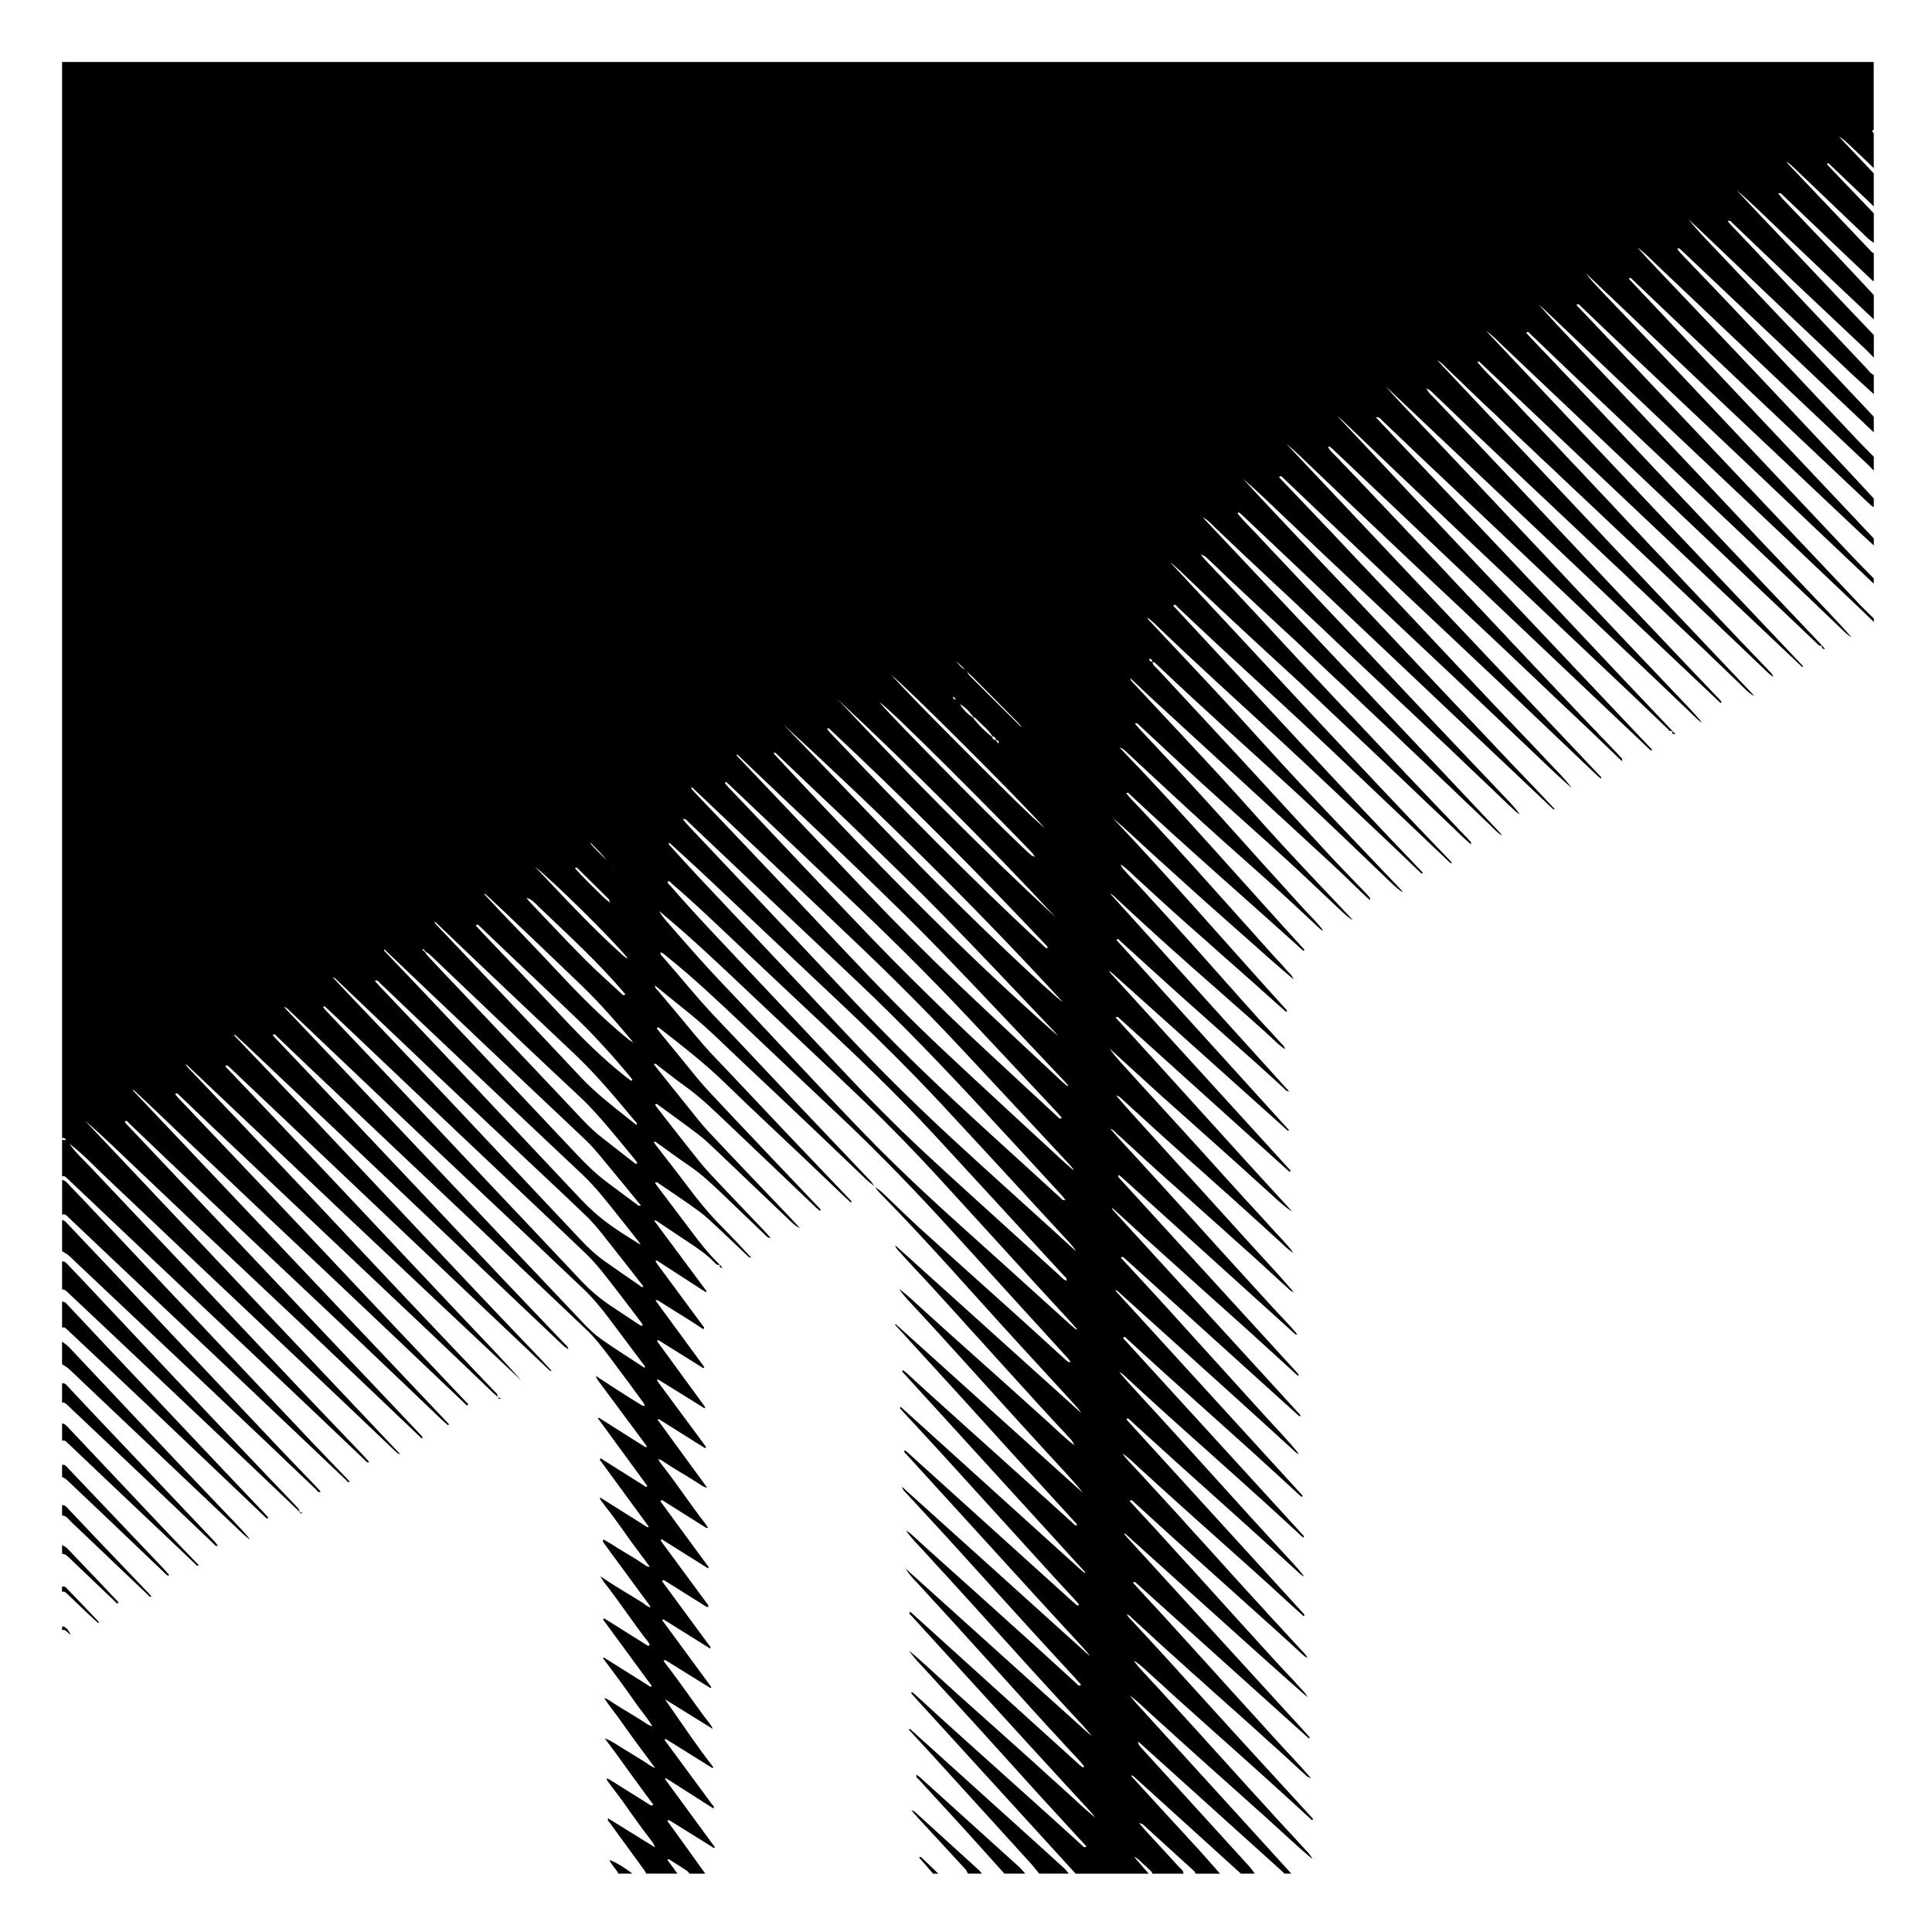 <?xml version="1.0" encoding="UTF-8"?>
<!-- Uploaded to: ICON Repo, www.svgrepo.com, Generator: ICON Repo Mixer Tools -->
<svg fill="#000000" width="800px" height="800px" version="1.1" viewBox="144 144 512 512" xmlns="http://www.w3.org/2000/svg">
 <g>
  <path d="m275.82 514.59v0c0.293 0.035 0.586 0.074 0.926 0.117-0.312-0.562-0.629-0.207-0.926-0.117l-0.004-0.004c0-0.004 0-0.004 0.004 0.004z"/>
  <path d="m640.55 178.4v-17.973h-480.1v285.2c0.516-0.176 0.848 0.051 1.078 0.488-0.359-0.012-0.719-0.02-1.078-0.031v9.672c0.223-0.02 0.504-0.137 0.648-0.039 0.383 0.246 0.715 0.57 1.047 0.887 7.793 7.379 15.578 14.777 23.383 22.152 8.695 8.219 17.41 16.41 26.113 24.621 5.356 5.055 10.699 10.117 16.035 15.184 4.336 4.121 8.656 8.258 13 12.367 0.281 0.266 0.492 0.805 1.184 0.551-0.586-0.66-1.109-1.289-1.676-1.883-5.133-5.387-10.297-10.742-15.406-16.148-11.27-11.93-22.504-23.891-33.773-35.824-7.633-8.086-15.312-16.133-22.938-24.227-1.941-2.062-4.074-3.945-5.68-6.309 3.723 2.836 6.887 6.277 10.281 9.465 7.777 7.305 15.488 14.68 23.242 22.012 11.375 10.758 22.777 21.492 34.152 32.25 6.359 6.012 12.688 12.055 19.027 18.082 0.246 0.23 0.527 0.43 0.941 0.457-27.859-29.477-55.723-58.961-83.578-88.438 5.148 4.438 9.98 9.211 14.914 13.871 4.969 4.691 9.906 9.41 14.871 14.102 4.969 4.691 9.949 9.359 14.93 14.043 4.973 4.68 9.957 9.355 14.918 14.051 4.961 4.695 9.91 9.402 14.863 14.113 4.941 4.699 9.875 9.41 14.809 14.105 0.141-0.133 0.23-0.172 0.246-0.238 0.016-0.051-0.047-0.137-0.09-0.191-0.195-0.238-0.395-0.473-0.598-0.695-25.754-27.199-51.504-54.402-77.258-81.605-0.211-0.223-0.418-0.453-0.625-0.68-0.051-0.055-0.102-0.117-0.145-0.176-0.047-0.059-0.086-0.125-0.121-0.195-0.031-0.066-0.051-0.137-0.082-0.215 0.574-0.379 0.812 0.18 1.09 0.449 3.523 3.352 7.008 6.707 10.516 10.031 7.297 6.922 14.59 13.844 21.902 20.746 9.266 8.746 18.566 17.457 27.82 26.219 7.527 7.125 15.004 14.297 22.504 21.445 0.594 0.57 1.234 1.094 1.855 1.641 0.105-0.141 0.176-0.195 0.172-0.246-0.004-0.07-0.051-0.145-0.102-0.203-27.809-29.371-55.621-58.738-83.43-88.109-0.039-0.047-0.055-0.117-0.23-0.535 6.211 5.723 11.969 11.406 17.871 16.941 5.934 5.566 11.809 11.195 17.723 16.781 5.859 5.531 11.742 11.039 17.602 16.57 5.918 5.582 11.824 11.18 17.73 16.777 5.894 5.598 11.777 11.203 17.652 16.793 0.535-0.328 0.141-0.559 0-0.711-2.312-2.457-4.644-4.902-6.969-7.356-6.438-6.797-12.887-13.594-19.316-20.398-7.801-8.258-15.574-16.547-23.383-24.797-8.863-9.367-17.758-18.707-26.637-28.059-0.363-0.375-0.695-0.793-1.043-1.195 0.453-0.504 0.711-0.098 0.945 0.125 2.781 2.644 5.535 5.316 8.328 7.957 9.645 9.129 19.297 18.246 28.949 27.367 9.875 9.332 19.766 18.652 29.625 27.992 5.57 5.281 11.109 10.602 16.652 15.91 0.363 0.348 0.941 0.574 0.91 1.23-0.016-0.363 0.066-0.762-0.07-1.066-0.145-0.332-0.5-0.57-0.766-0.848-8.195-8.621-16.414-17.227-24.586-25.871-7.648-8.086-15.234-16.227-22.867-24.324-7.004-7.426-14.031-14.832-21.055-22.238-4.227-4.453-8.469-8.887-12.707-13.336-0.23-0.242-0.441-0.508-0.504-0.906 14.816 14.016 29.625 28.043 44.457 42.043 14.801 13.977 29.645 27.91 44.477 41.867-5.066-5.727-10.387-11.211-15.637-16.758-5.223-5.516-10.434-11.047-15.645-16.582-5.266-5.586-10.516-11.184-15.781-16.773-5.211-5.531-10.438-11.043-15.648-16.574-5.231-5.551-10.531-11.043-15.805-16.625 0.289-0.18 0.344-0.242 0.406-0.246 0.07-0.004 0.156 0.031 0.211 0.074 0.238 0.191 0.473 0.387 0.695 0.594 28.25 26.758 56.496 53.516 84.75 80.273 0.039 0.039 0.137 0.016 0.457 0.047-3.129-3.449-6.266-6.637-9.344-9.879-3.117-3.285-6.254-6.555-9.367-9.84-3.113-3.285-6.211-6.59-9.316-9.883-3.102-3.293-6.207-6.594-9.309-9.891-3.16-3.352-6.312-6.707-9.473-10.055-3.102-3.293-6.211-6.59-9.32-9.883-3.102-3.293-6.203-6.602-9.316-9.891-3.113-3.289-6.242-6.559-9.371-9.84-3.125-3.273-6.254-6.539-9.547-9.996 0.863 0.211 1.145 0.77 1.566 1.137 0.465 0.402 0.922 0.805 1.371 1.23 14.547 13.773 29.094 27.543 43.637 41.328 12.035 11.402 24.062 22.816 36.086 34.223 1.613 1.531 3.215 3.082 4.84 4.594 0.383 0.352 0.863 0.605 1.293 0.902-0.16-0.82-0.828-1.27-1.352-1.82-5.824-6.117-11.672-12.203-17.477-18.34-7.019-7.418-13.984-14.871-20.992-22.297-9.586-10.16-19.184-20.312-28.781-30.461-3.059-3.234-6.137-6.453-9.199-9.684-0.207-0.215-0.379-0.465-0.574-0.711 0.637-0.398 0.867 0.172 1.145 0.434 2.848 2.691 5.656 5.414 8.5 8.105 7.184 6.812 14.375 13.621 21.574 20.426 7.586 7.168 15.195 14.316 22.777 21.496 9.754 9.234 19.488 18.488 29.23 27.738 2.293 2.176 4.191 4.695 6.086 7.203 3.008 3.981 5.949 8.012 8.906 12.027 0.156 0.211 0.242 0.473 0.465 0.918-0.473-0.102-0.699-0.09-0.867-0.191-2.086-1.293-4.172-2.586-6.238-3.91-2-1.281-3.981-2.594-5.969-3.894 0.195 0.398 0.336 0.84 0.594 1.188 4.242 5.734 8.504 11.461 12.758 17.191 0.086 0.117 0.117 0.273 0.172 0.406-0.066 0.035-0.125 0.098-0.191 0.105-0.07 0.012-0.16 0-0.223-0.039-4.086-2.578-8.168-5.164-12.254-7.738-0.035-0.02-0.117 0.035-0.301 0.098 2.223 3.043 4.418 6.055 6.621 9.062 2.172 2.973 4.344 5.945 6.516 8.922-0.402 0.469-0.676 0.035-0.938-0.125-3.824-2.398-7.637-4.805-11.41-7.188-0.137 0.121-0.215 0.16-0.242 0.227-0.02 0.059 0 0.156 0.035 0.211 4.301 5.879 8.605 11.758 12.906 17.633-0.059 0.055-0.105 0.121-0.16 0.141-0.066 0.02-0.168 0.023-0.223-0.004-4.152-2.606-8.297-5.219-12.543-7.891 0.016 0.84 0.664 1.223 0.996 1.77 0.359 0.59 0.832 1.102 1.25 1.652 0.418 0.551 0.836 1.102 1.246 1.656 0.414 0.555 0.816 1.113 1.223 1.672 0.406 0.559 0.812 1.117 1.215 1.676 0.359 0.5 0.711 1.004 1.062 1.5 0.402 0.562 0.801 1.125 1.203 1.684 0.402 0.559 0.816 1.113 1.223 1.672 0.406 0.555 0.816 1.113 1.23 1.668 0.414 0.555 0.84 1.098 1.25 1.652 0.398 0.539 0.785 1.09 1.32 1.828-0.984-0.035-1.414-0.625-1.965-0.945-0.594-0.348-1.148-0.766-1.734-1.133-0.586-0.367-1.18-0.719-1.77-1.074-0.523-0.316-1.055-0.629-1.578-0.945-0.59-0.359-1.184-0.711-1.77-1.078-0.586-0.363-1.16-0.75-1.75-1.109-0.559-0.336-1.129-0.648-1.676-0.961-0.137 0.195-0.203 0.25-0.211 0.312-0.012 0.07 0.004 0.16 0.039 0.223 0.109 0.195 0.227 0.398 0.359 0.578 4.039 5.5 8.086 11.004 12.125 16.504 0.035 0.051 0.023 0.137 0.066 0.371-0.902-0.227-1.457-0.875-2.133-1.293-0.715-0.441-1.43-0.898-2.152-1.336-0.719-0.441-1.445-0.871-2.168-1.309-0.719-0.438-1.445-0.871-2.16-1.316-0.715-0.441-1.43-0.891-2.141-1.352-0.684-0.441-1.359-0.902-2.484-1.648 0.73 1.406 1.477 2.156 2.082 2.992 0.586 0.805 1.195 1.598 1.789 2.398 0.641 0.867 1.27 1.734 1.898 2.606s1.25 1.75 1.875 2.625c0.625 0.871 1.25 1.75 1.883 2.613 0.59 0.805 1.199 1.598 1.77 2.414 0.594 0.855 1.422 1.562 1.797 2.535-0.141 0.133-0.191 0.207-0.258 0.227-0.066 0.02-0.152-0.016-0.223-0.039-0.141-0.059-0.281-0.117-0.406-0.195-3.703-2.324-7.402-4.648-11.105-6.969-0.047-0.023-0.133 0.016-0.195 0.02-0.051 0.055-0.125 0.105-0.137 0.168-0.016 0.066 0.016 0.16 0.055 0.215 4.258 5.812 8.52 11.621 12.762 17.406-0.074 0.125-0.102 0.211-0.156 0.246-0.051 0.031-0.145 0.031-0.195 0-4.09-2.57-8.176-5.144-12.262-7.715-0.031-0.02-0.109 0.047-0.297 0.133 1.465 1.969 2.934 3.906 4.363 5.863 1.445 1.984 2.898 3.969 4.289 5.996 1.367 1.984 2.996 3.789 4.453 6.191-1.273-0.301-1.914-0.984-2.672-1.41-0.867-0.492-1.691-1.059-2.539-1.578-0.785-0.48-1.582-0.938-2.367-1.422-0.852-0.52-1.684-1.074-2.543-1.578-0.754-0.441-1.395-1.113-2.66-1.477 1.531 2.352 3.113 4.191 4.492 6.176 1.449 2.074 2.941 4.121 4.438 6.168 1.43 1.961 2.887 3.906 4.606 6.223-1.336-0.523-2.039-1.223-2.867-1.707-0.863-0.504-1.699-1.047-2.543-1.57-0.918-0.562-1.832-1.117-2.75-1.684-0.848-0.523-1.699-1.047-2.539-1.582-0.848-0.5-1.66-1.023-2.668-1.324 1.082 1.449 2.172 2.898 3.238 4.352 1.09 1.484 2.156 2.988 3.234 4.481 1.031 1.43 2.062 2.867 3.109 4.289 1.09 1.48 2.188 2.949 3.273 4.41-0.441 0.484-0.754 0.16-1.055-0.023-3.512-2.195-7.019-4.402-10.531-6.606-0.176-0.109-0.387-0.16-0.781-0.316 0.109 0.777 0.621 1.152 0.926 1.621 0.336 0.516 0.734 0.984 1.109 1.473 0.371 0.488 0.742 0.977 1.109 1.473 0.367 0.492 0.73 0.988 1.09 1.484 0.363 0.5 0.719 0.996 1.074 1.496 0.398 0.562 0.785 1.133 1.188 1.699 0.359 0.5 0.727 0.992 1.082 1.492 0.359 0.5 0.715 0.996 1.074 1.496 0.363 0.5 0.719 0.992 1.09 1.484 0.367 0.492 0.742 0.977 1.113 1.465 0.371 0.488 0.746 0.977 1.109 1.473 0.348 0.473 0.676 0.957 0.848 1.629-4.125-2.559-8.254-5.113-12.41-7.688-0.25 0.609 0.215 0.875 0.453 1.203 3.066 4.223 6.152 8.434 9.219 12.652 0.176 0.242 0.289 0.535 0.422 0.801h8.293c-0.887-1.215-1.777-2.43-2.672-3.648 0.469-0.328 0.664 0.004 0.887 0.145 1.426 0.898 2.852 1.797 4.258 2.731 0.293 0.195 0.504 0.516 0.75 0.777h4.144c-2.863-3.988-5.727-7.977-8.59-11.961-0.484-0.676-0.988-1.34-1.477-2 0.145-0.121 0.195-0.191 0.262-0.211 0.059-0.02 0.152-0.016 0.211 0.012 0.141 0.055 0.277 0.125 0.402 0.207 3.84 2.394 7.672 4.793 11.512 7.184 0.066-0.051 0.145-0.082 0.172-0.141 0.023-0.055 0.012-0.152-0.023-0.203-4.394-6.004-8.785-12.012-13.184-18.012 0.059-0.039 0.117-0.105 0.188-0.125 0.07-0.016 0.168-0.012 0.223 0.031 4.137 2.637 8.273 5.273 12.434 7.926 0.43-0.578-0.168-0.832-0.379-1.117-4.082-5.57-8.188-11.125-12.289-16.68-0.09-0.121-0.145-0.266-0.215-0.406 0.035-0.055 0.055-0.137 0.105-0.168s0.145-0.047 0.191-0.016c4.098 2.555 8.191 5.117 12.289 7.668 0.031 0.02 0.121-0.055 0.328-0.152-4.539-5.844-8.609-11.984-12.863-18.062 4.133 2.562 8.258 5.125 12.695 7.879-0.621-1.41-1.496-2.242-2.188-3.195-0.719-0.992-1.449-1.98-2.172-2.973-0.719-0.992-1.43-1.996-2.152-2.992-0.715-0.996-1.43-1.996-2.156-2.988-0.727-0.992-1.449-1.98-2.188-2.969-0.719-0.969-1.457-1.926-2.176-2.875 0.188-0.152 0.238-0.223 0.309-0.242 0.066-0.02 0.16-0.016 0.215 0.02 3.969 2.457 7.934 4.926 11.891 7.387 0.086-0.074 0.176-0.117 0.195-0.176 0.02-0.059-0.016-0.156-0.055-0.211-4.309-5.871-8.621-11.738-12.922-17.594 0.086-0.105 0.121-0.18 0.18-0.211 0.051-0.023 0.145-0.02 0.195 0.016 4.09 2.555 8.184 5.109 12.273 7.664 0.051-0.07 0.121-0.121 0.137-0.191 0.016-0.07 0.004-0.168-0.035-0.223-4.266-5.809-8.539-11.617-12.809-17.41 0.398-0.52 0.684-0.156 0.977 0.023 3.578 2.238 7.152 4.481 10.73 6.715 0.121 0.074 0.277 0.105 0.418 0.156 0.328-0.281 0.121-0.535-0.055-0.777-4.051-5.496-8.105-10.992-12.152-16.496-0.121-0.168-0.18-0.379-0.262-0.559 0.102-0.074 0.156-0.145 0.215-0.152 0.07-0.004 0.145 0.039 0.211 0.082 4.027 2.523 8.051 5.055 12.07 7.578 0.07-0.055 0.145-0.09 0.172-0.145 0.023-0.059 0.031-0.168-0.004-0.215-4.258-5.812-8.523-11.629-12.777-17.426 0.414-0.488 0.707-0.137 0.996 0.051 3.699 2.332 7.394 4.664 11.098 6.992 0.102 0.059 0.273 0.012 0.562 0.012-0.656-1.102-1.457-1.996-2.168-2.957-0.73-0.988-1.457-1.977-2.176-2.973-0.766-1.059-1.523-2.121-2.281-3.18-0.715-0.996-1.426-2-2.152-2.992-0.727-0.992-1.473-1.969-2.188-2.961-0.699-0.973-1.543-1.848-2.258-3.082 0.805 0.031 1.145 0.473 1.562 0.715 0.465 0.273 0.902 0.586 1.352 0.875 0.516 0.332 1.027 0.672 1.551 0.992 0.453 0.281 0.922 0.555 1.379 0.832 0.465 0.273 0.926 0.543 1.387 0.82 0.457 0.277 0.91 0.562 1.371 0.848 0.52 0.328 1.043 0.648 1.559 0.977 0.453 0.289 0.902 0.586 1.355 0.871 0.418 0.266 0.836 0.535 1.461 0.578-2.195-3.008-4.398-6.016-6.594-9.027-2.172-2.973-4.336-5.949-6.504-8.922 0.039-0.066 0.059-0.141 0.109-0.172s0.152-0.051 0.195-0.02c4.09 2.562 8.176 5.129 12.246 7.688 0.102-0.066 0.188-0.09 0.215-0.145 0.023-0.051 0.016-0.141-0.016-0.203-0.07-0.137-0.145-0.266-0.238-0.395-4.195-5.68-8.398-11.352-12.594-17.027-0.039-0.055-0.055-0.145-0.051-0.215 0.004-0.066 0.051-0.125 0.121-0.289 2.066 1.281 4.125 2.555 6.184 3.828 2.082 1.289 4.156 2.59 6.231 3.879 0.066-0.086 0.133-0.137 0.145-0.203 0.016-0.07 0-0.168-0.039-0.223-4.207-5.762-8.418-11.523-12.625-17.285-0.031-0.039-0.004-0.125-0.004-0.191 0.059-0.051 0.109-0.121 0.176-0.141 0.066-0.02 0.16 0 0.223 0.039 3.906 2.434 7.805 4.871 11.703 7.305 0.051 0.031 0.141 0.004 0.215 0.004 0.039-0.047 0.109-0.098 0.121-0.152 0.012-0.07-0.02-0.156-0.066-0.215-4.262-5.812-8.523-11.629-12.871-17.559 0.289 0 0.508-0.07 0.641 0.012 3.188 1.984 6.375 3.984 9.551 5.992 0.836 0.527 1.652 1.098 2.473 1.652 0.488-0.449 0.051-0.711-0.125-0.957-4.004-5.438-8.02-10.867-12.031-16.297-0.176-0.242-0.324-0.508-0.48-0.762 0.086-0.07 0.137-0.141 0.207-0.168 0.059-0.02 0.156-0.012 0.211 0.023 4.309 2.781 8.609 5.562 12.898 8.34 0.074-0.07 0.156-0.109 0.176-0.176 0.02-0.059-0.004-0.16-0.051-0.215-4.57-6.156-9.148-12.309-13.816-18.586 0.273 0.023 0.48-0.02 0.605 0.066 2.812 1.863 5.602 3.762 8.422 5.617 2.508 1.641 4.973 3.336 7.062 5.508 0.344 0.359 0.699 0.785 1.285 0.473-3.012-2.863-5.512-6.156-7.992-9.465-2.902-3.871-5.824-7.719-8.734-11.578-0.137-0.18-0.238-0.387-0.418-0.691 0.258-0.016 0.5-0.102 0.621-0.02 3.68 2.508 7.394 4.961 10.988 7.586 1.848 1.352 3.512 2.973 5.195 4.535 2.695 2.504 5.34 5.066 8.016 7.602 0.145 0.137 0.344 0.227 0.664 0.188-0.543-0.59-1.09-1.18-1.633-1.77-0.574-0.621-1.145-1.246-1.723-1.855-1.484-1.551-2.969-3.113-4.481-4.637-3.309-3.332-6.262-6.949-9.07-10.707-2.707-3.629-5.523-7.18-8.289-10.766-0.211-0.273-0.395-0.562-0.66-0.941 0.328 0.02 0.504-0.023 0.598 0.047 2.941 2.086 5.836 4.242 8.816 6.266 3.32 2.258 6.223 4.988 9.098 7.758 3.82 3.672 7.644 7.336 11.473 10.992 0.246 0.238 0.539 0.43 1.043 0.406-0.523-0.594-1.031-1.203-1.578-1.777-4.867-5.117-9.773-10.195-14.59-15.359-1.828-1.961-3.477-4.09-5.148-6.191-2.961-3.727-5.875-7.488-8.805-11.234-0.188-0.238-0.336-0.504-0.5-0.75 0.324-0.359 0.57-0.133 0.805 0.047 3.531 2.586 7.09 5.129 10.57 7.777 1.523 1.16 2.926 2.481 4.316 3.797 6.848 6.504 13.668 13.027 20.504 19.543 0.641 0.609 1.328 1.176 2.203 1.547-1.012-1.094-2.016-2.195-3.043-3.273-7.039-7.391-14.117-14.746-21.105-22.188-2.098-2.231-3.953-4.695-5.883-7.078-2.656-3.281-5.281-6.59-7.914-9.883-0.273-0.336-0.523-0.684-0.816-1.066 0.695-0.211 0.938 0.297 1.266 0.543 2.336 1.75 4.594 3.598 6.973 5.285 4.402 3.129 8.207 6.926 12.105 10.617 7.578 7.18 15.113 14.398 22.676 21.602 0.324 0.309 0.676 0.578 1.031 0.875 0.383-0.465-0.035-0.625-0.191-0.785-3.961-4.176-7.941-8.332-11.898-12.516-5.965-6.297-11.949-12.57-17.855-18.922-2.035-2.191-3.859-4.574-5.762-6.883-2.246-2.727-4.481-5.461-6.711-8.195-0.289-0.352-0.555-0.727-0.82-1.078 0.301-0.406 0.551-0.195 0.777-0.02 5.981 4.684 11.992 9.32 17.453 14.645 6.867 6.699 13.906 13.219 20.863 19.824 3.562 3.379 7.109 6.781 10.66 10.172 0.551 0.523 1.113 1.031 1.75 1.621 0.188-0.551-0.191-0.727-0.402-0.945-5.769-6.062-11.551-12.102-17.312-18.168-6.133-6.457-12.203-12.969-18.359-19.402-3.879-4.055-7.336-8.469-10.938-12.758-1.387-1.641-2.785-3.269-4.156-4.926-0.312-0.371-0.812-0.656-0.828-1.402 3.188 2.586 6.277 5.082 9.359 7.578 4.902 3.965 9.316 8.465 13.91 12.762 6.836 6.398 13.621 12.852 20.414 19.297 4.121 3.91 8.203 7.859 12.316 11.777 0.66 0.625 1.406 1.16 2.109 1.734-0.301-0.434-0.555-0.91-0.918-1.289-6.074-6.402-12.176-12.781-18.242-19.191-7.438-7.859-14.797-15.793-22.285-23.602-5.055-5.269-9.609-10.969-14.41-16.449-0.324-0.367-0.816-0.664-0.785-1.406 0.691 0.152 1.078 0.621 1.531 0.977 7.262 5.809 13.992 12.203 20.742 18.586 8.254 7.805 16.5 15.617 24.777 23.398 11.023 10.363 21.492 21.266 31.648 32.477 9.684 10.691 19.426 21.336 29.141 32.004 0.293 0.316 0.543 0.676 0.852 1.059-0.262 0.066-0.43 0.16-0.504 0.117-0.316-0.211-0.621-0.441-0.902-0.699-4.086-3.719-8.152-7.461-12.258-11.16-8.664-7.809-17.383-15.562-26.023-23.402-3.465-3.144-6.785-6.449-10.191-9.664-0.605-0.57-1.305-1.039-1.965-1.551 0.363 0.484 0.676 1.023 1.094 1.449 13.004 13.168 25.102 27.18 37.609 40.797 4.727 5.144 9.453 10.289 14.172 15.438 0.648 0.711 1.285 1.438 1.805 2.273-16.438-14.82-32.879-29.641-49.324-44.461 0.215 0.934 0.941 1.48 1.512 2.137 0.656 0.754 1.34 1.477 2.016 2.211 0.625 0.68 1.25 1.355 1.875 2.031s1.254 1.344 1.883 2.019c0.68 0.73 1.355 1.461 2.031 2.195 0.625 0.68 1.246 1.359 1.863 2.039 0.621 0.68 1.238 1.367 1.859 2.047 0.672 0.742 1.344 1.477 2.016 2.211 0.621 0.68 1.246 1.359 1.859 2.047 0.613 0.684 1.219 1.379 1.84 2.062 0.672 0.742 1.344 1.477 2.016 2.211 0.621 0.68 1.246 1.355 1.863 2.035 0.621 0.68 1.234 1.367 1.848 2.051 0.613 0.684 1.23 1.371 1.848 2.055 0.672 0.742 1.344 1.477 2.016 2.215 0.621 0.68 1.234 1.367 1.855 2.051s1.238 1.367 1.859 2.047c0.672 0.742 1.336 1.48 2.012 2.223 0.621 0.68 1.254 1.352 1.875 2.031 0.621 0.68 1.219 1.379 1.84 2.062 0.672 0.734 1.359 1.461 2.035 2.191 0.625 0.676 1.246 1.355 1.867 2.035 0.625 0.676 1.25 1.355 1.875 2.031 0.68 0.73 1.391 1.438 2.031 2.195 0.559 0.664 1.34 1.184 1.879 2.562-2.711-2.07-4.719-4.125-6.848-6.039-2.223-2.004-4.438-4.016-6.664-6.016-2.168-1.949-4.336-3.898-6.508-5.848-2.231-1.996-4.469-3.984-6.699-5.981-2.176-1.945-4.352-3.883-6.519-5.84-2.227-2.004-4.43-4.027-6.66-6.019-2.141-1.914-4.172-3.961-6.519-5.652 1.484 2.211 3.414 4.027 5.188 5.977 1.809 1.988 3.641 3.949 5.453 5.934 1.863 2.039 3.715 4.09 5.57 6.137 1.805 1.988 3.602 3.984 5.406 5.977 1.805 1.988 3.602 3.984 5.41 5.977 1.805 1.988 3.606 3.981 5.414 5.969 1.859 2.047 3.723 4.086 5.594 6.121 1.812 1.98 3.637 3.953 5.457 5.934 1.789 1.949 3.582 3.894 5.211 6-16.551-14.918-33.105-29.832-49.656-44.75-0.055 0.051-0.109 0.105-0.168 0.156 5.359 5.859 10.727 11.703 16.07 17.574 5.375 5.906 10.715 11.836 16.09 17.738 5.371 5.898 10.762 11.777 16.125 17.652-0.324 0.48-0.555 0.18-0.746 0.004-2.051-1.855-4.082-3.727-6.137-5.578-10.555-9.5-21.113-18.992-31.668-28.496-2.168-1.949-4.297-3.945-6.453-5.91-0.367-0.332-0.77-0.629-1.188-0.969-0.086 0.207-0.133 0.266-0.133 0.332 0 0.07 0.023 0.16 0.074 0.215 16.133 17.695 32.266 35.383 48.395 53.066-0.023 0.07-0.051 0.133-0.074 0.195-0.059-0.031-0.137-0.047-0.188-0.09-0.469-0.395-0.938-0.785-1.391-1.195-15.707-14.211-31.414-28.426-47.121-42.637-0.055-0.051-0.137-0.066-0.215-0.105-0.289 0.5 0.238 0.648 0.418 0.922 0.207 0.316 0.5 0.578 0.754 0.863 3.223 3.496 6.473 6.973 9.68 10.488 10.133 11.125 20.238 22.262 30.363 33.391 1.809 1.984 3.652 3.941 5.473 5.914 0.242 0.262 0.441 0.57 0.648 0.836-0.133 0.145-0.176 0.238-0.238 0.25-0.059 0.016-0.141-0.035-0.207-0.07-0.133-0.074-0.262-0.156-0.383-0.25-0.18-0.141-0.352-0.293-0.523-0.449-14.809-13.383-29.613-26.762-44.422-40.137-0.055-0.051-0.133-0.082-0.195-0.121-0.066-0.035-0.133-0.07-0.211-0.117-0.348 0.469 0.117 0.695 0.328 0.926 11.473 12.602 22.945 25.195 34.434 37.781 4.09 4.481 8.219 8.922 12.324 13.383 0.715 0.777 1.41 1.57 2.004 2.469-8.293-7.481-16.582-14.965-24.875-22.441-8.266-7.453-16.535-14.895-24.949-22.469 0.195 0.883 0.781 1.316 1.23 1.805 3.582 3.898 7.203 7.766 10.77 11.68 7.387 8.117 14.738 16.27 22.121 24.391 3.875 4.258 7.793 8.473 11.688 12.715 0.562 0.613 1.109 1.238 1.676 1.875-0.676 0.504-0.926-0.039-1.219-0.301-3.918-3.562-7.805-7.164-11.738-10.707-9.289-8.379-18.605-16.73-27.91-25.094-1.371-1.234-2.715-2.488-4.082-3.727-0.43-0.387-0.875-0.746-1.43-0.996 1.566 2.254 3.551 4.121 5.356 6.144 1.789 2.004 3.633 3.961 5.445 5.945 1.863 2.039 3.723 4.086 5.582 6.133 1.805 1.988 3.602 3.984 5.406 5.977 1.855 2.047 3.715 4.09 5.566 6.141 1.805 1.988 3.602 3.984 5.41 5.977 1.859 2.047 3.723 4.082 5.594 6.121 1.812 1.98 3.641 3.949 5.453 5.941 1.828 2.012 3.789 3.906 5.387 6.125-16.445-14.816-32.895-29.641-49.34-44.457 1.195 2.051 2.973 3.598 4.516 5.34 1.57 1.785 3.215 3.512 4.82 5.266 1.559 1.699 3.113 3.394 4.66 5.098 1.602 1.762 3.188 3.531 4.785 5.297 1.598 1.762 3.203 3.523 4.801 5.281 1.598 1.762 3.199 3.527 4.793 5.289 1.598 1.762 3.184 3.535 4.785 5.301 1.547 1.707 3.094 3.414 4.644 5.109 1.605 1.754 3.254 3.473 4.84 5.246 1.559 1.742 3.285 3.344 4.695 5.234-0.18 0.133-0.23 0.203-0.293 0.207-0.07 0.004-0.156-0.031-0.215-0.07-0.246-0.18-0.492-0.363-0.719-0.57-14.855-13.438-29.715-26.875-44.57-40.316-0.055-0.051-0.125-0.086-0.191-0.121-0.066-0.039-0.137-0.07-0.211-0.109-0.371 0.457 0.086 0.68 0.301 0.918 10.852 11.914 21.711 23.832 32.582 35.73 4.762 5.215 9.559 10.398 14.34 15.598 0.672 0.73 1.328 1.473 1.934 2.277-2.82-2.215-5.367-4.762-8.039-7.144-2.805-2.504-5.566-5.059-8.359-7.578-2.734-2.469-5.481-4.922-8.227-7.379-2.746-2.453-5.5-4.902-8.246-7.359-2.801-2.516-5.598-5.023-8.375-7.562-2.691-2.457-5.371-4.922-8.176-7.269 1.652 2.387 3.75 4.375 5.664 6.508 1.949 2.172 3.934 4.309 5.906 6.457 1.969 2.152 3.941 4.297 5.906 6.457 2.016 2.215 4.019 4.438 6.027 6.656 1.953 2.168 3.91 4.328 5.863 6.492 1.953 2.16 3.91 4.328 5.875 6.484 1.965 2.156 3.945 4.297 5.918 6.445 1.961 2.133 3.918 4.262 5.898 6.414-0.586 0.473-0.828 0.039-1.059-0.172-2.223-2.004-4.414-4.039-6.641-6.047-9.246-8.312-18.504-16.617-27.746-24.934-3.078-2.769-6.121-5.586-9.184-8.379-0.535-0.488-1.047-1.004-1.719-1.438-0.039 0.238-0.07 0.301-0.059 0.363 0.016 0.07 0.051 0.145 0.102 0.203 0.672 0.742 1.34 1.48 2.012 2.215 13.809 15.141 27.625 30.277 41.434 45.418h19.352c-1.246-1.438-2.484-2.875-3.879-4.492 1.195 0.48 1.777 1.387 2.559 2.023 0.766 0.625 1.445 1.352 2.152 2.047 0.086 0.086 0.066 0.277 0.098 0.422h8.293c0.023-0.898-0.742-1.289-1.23-1.828-2.82-3.109-5.688-6.172-8.531-9.266-0.594-0.645-1.148-1.324-2.035-2.348 0.656 0.23 0.875 0.25 1.012 0.367 4.523 4.102 9.039 8.207 13.547 12.328 0.207 0.191 0.312 0.488 0.465 0.742h6.449c-1.875-2.125-3.723-4.277-5.637-6.375-5.75-6.289-11.516-12.551-17.281-18.824-0.207-0.223-0.395-0.457-0.578-0.68 0.082-0.086 0.125-0.172 0.168-0.172 0.066 0.004 0.137 0.055 0.195 0.102 0.18 0.141 0.363 0.281 0.535 0.434 9.375 8.5 18.758 17.004 28.133 25.504h3.688c-0.508-0.66-0.969-1.367-1.527-1.98-9.531-10.484-19.078-20.953-28.617-31.434-0.383-0.418-0.727-0.871-0.867-1.543 0.223 0.145 0.473 0.262 0.664 0.438 12.574 11.336 25.145 22.672 37.711 34.012 0.172 0.152 0.312 0.336 0.465 0.504h1.844c-4.289-4.711-8.57-9.426-12.855-14.137-8.836-9.707-17.672-19.41-26.516-29.113-1.18-1.289-2.367-2.57-3.457-3.961 2.152 1.551 3.988 3.457 5.953 5.211 2.062 1.84 4.09 3.715 6.141 5.57 1.988 1.805 3.984 3.606 5.984 5.402 2.055 1.848 4.121 3.684 6.184 5.527 2.004 1.789 4.004 3.582 6.012 5.375 2 1.793 4.012 3.578 6.004 5.375 2.051 1.855 4.082 3.723 6.125 5.586 1.969 1.797 3.945 3.598 6.031 5.289-0.727-1.5-2.004-2.539-3.062-3.754-1.109-1.273-2.289-2.484-3.438-3.723-1.145-1.238-2.289-2.484-3.426-3.727-1.137-1.25-2.266-2.504-3.406-3.754-1.137-1.25-2.281-2.488-3.422-3.738-1.133-1.25-2.262-2.508-3.394-3.762-1.184-1.309-2.371-2.613-3.559-3.926-1.133-1.25-2.266-2.504-3.402-3.754-1.133-1.254-2.258-2.516-3.391-3.762-1.133-1.25-2.277-2.492-3.414-3.742s-2.277-2.492-3.414-3.742c-1.137-1.25-2.266-2.504-3.41-3.742-1.145-1.246-2.312-2.457-3.445-3.715-1.094-1.211-2.289-2.348-3.16-3.758 2.012 1.258 3.602 2.992 5.359 4.523 1.734 1.512 3.394 3.113 5.106 4.66 1.762 1.598 3.535 3.184 5.309 4.769 1.773 1.586 3.543 3.18 5.316 4.766 1.719 1.535 3.441 3.062 5.16 4.594 1.773 1.586 3.547 3.176 5.316 4.766 1.77 1.594 3.543 3.18 5.305 4.777 1.707 1.547 3.41 3.098 5.109 4.648 1.754 1.602 3.496 3.211 5.246 4.812 0.492-0.418 0.055-0.594-0.086-0.746-6.422-7.023-12.871-14.027-19.285-21.055-6.469-7.09-12.891-14.219-19.355-21.312-3.254-3.57-6.555-7.109-9.836-10.66-0.152-0.168-0.277-0.359-0.574-0.746 0.852 0.16 1.148 0.734 1.57 1.094 0.527 0.441 1.023 0.926 1.531 1.395 0.453 0.414 0.906 0.832 1.359 1.246 0.453 0.414 0.906 0.832 1.359 1.246 0.453 0.414 0.906 0.832 1.359 1.246 0.508 0.469 1.02 0.934 1.527 1.402 0.453 0.414 0.902 0.832 1.355 1.25 0.453 0.414 0.906 0.828 1.367 1.234 0.516 0.457 1.039 0.918 1.551 1.375 0.453 0.414 0.902 0.836 1.355 1.246 0.453 0.414 0.922 0.816 1.375 1.223 0.516 0.465 1.02 0.934 1.531 1.395 0.457 0.406 0.922 0.812 1.387 1.219 0.457 0.406 0.918 0.816 1.375 1.223 0.457 0.406 0.918 0.82 1.371 1.234 0.516 0.465 1.023 0.934 1.531 1.395 0.457 0.414 0.918 0.816 1.375 1.223 0.457 0.406 0.922 0.812 1.379 1.219 0.516 0.457 1.023 0.934 1.535 1.391 0.457 0.406 0.934 0.801 1.391 1.211 0.457 0.406 0.91 0.828 1.367 1.234 0.457 0.414 0.91 0.82 1.371 1.23 0.52 0.457 1.043 0.906 1.559 1.371 0.457 0.406 0.902 0.832 1.355 1.246 0.453 0.414 0.918 0.82 1.371 1.234 0.516 0.465 1.02 0.934 1.527 1.402 0.453 0.414 0.91 0.828 1.371 1.23 0.457 0.402 0.926 0.805 1.379 1.219 0.516 0.465 1.012 0.938 1.523 1.406 0.453 0.414 0.91 0.82 1.367 1.238 0.453 0.418 0.898 0.84 1.344 1.258 0.449 0.418 0.902 0.832 1.355 1.25 0.508 0.469 1.008 0.945 1.535 1.391 0.434 0.367 0.781 0.883 1.859 1.219-3.344-3.906-6.613-7.203-9.715-10.652-3.078-3.426-6.195-6.816-9.289-10.227-3.148-3.465-6.281-6.941-9.43-10.414-3.094-3.41-6.207-6.805-9.289-10.227-3.109-3.445-6.324-6.801-9.527-10.379 0.406-0.039 0.598-0.121 0.664-0.059 15.348 13.805 30.684 27.613 46.02 41.422 0.082-0.074 0.168-0.117 0.188-0.18 0.02-0.059-0.016-0.156-0.059-0.207-0.504-0.574-1.012-1.148-1.527-1.719-15.637-17.109-31.277-34.219-46.914-51.332-0.156-0.172-0.312-0.336-0.457-0.516-0.051-0.055-0.098-0.133-0.105-0.203-0.012-0.051 0.047-0.117 0.086-0.211 8.09 7.289 16.172 14.57 24.254 21.852 8.02 7.231 16.047 14.461 24.164 21.602-0.629-1.379-1.82-2.309-2.769-3.414-1.047-1.223-2.188-2.367-3.285-3.547-1.043-1.125-2.09-2.254-3.125-3.379-1.09-1.188-2.168-2.387-3.254-3.578-1.031-1.133-2.07-2.266-3.102-3.406-1.031-1.133-2.066-2.273-3.094-3.41-1.082-1.195-2.16-2.394-3.238-3.586-1.031-1.137-2.066-2.273-3.094-3.41-1.082-1.195-2.16-2.394-3.238-3.586-1.027-1.137-2.055-2.281-3.09-3.414-1.031-1.133-2.082-2.258-3.117-3.391-1.09-1.188-2.16-2.394-3.246-3.586-1.031-1.137-2.066-2.273-3.102-3.402-1.094-1.184-2.195-2.359-3.289-3.543-1.031-1.117-2.062-2.246-3.102-3.379 0.543-0.441 0.781-0.039 1.031 0.191 3.578 3.254 7.129 6.535 10.723 9.773 9.184 8.266 18.395 16.516 27.582 24.781 2.168 1.949 4.297 3.945 6.449 5.914 0.383 0.352 0.789 0.68 1.293 0.922-0.23-0.816-0.891-1.301-1.41-1.891-0.609-0.691-1.246-1.355-1.875-2.035-0.574-0.621-1.152-1.234-1.723-1.855-0.574-0.621-1.137-1.25-1.707-1.867-0.625-0.68-1.25-1.355-1.875-2.031-0.574-0.621-1.152-1.234-1.723-1.859-0.621-0.68-1.223-1.375-1.844-2.055-0.57-0.625-1.152-1.234-1.723-1.855-0.574-0.621-1.145-1.246-1.715-1.867-0.621-0.68-1.23-1.371-1.848-2.051-0.562-0.625-1.133-1.25-1.703-1.875-0.57-0.625-1.137-1.25-1.703-1.875-0.621-0.684-1.234-1.371-1.848-2.055-0.562-0.629-1.129-1.254-1.699-1.883-0.562-0.625-1.133-1.25-1.703-1.879-0.621-0.684-1.234-1.367-1.855-2.051-0.57-0.625-1.145-1.246-1.715-1.867-0.57-0.625-1.137-1.246-1.707-1.875-0.621-0.684-1.23-1.371-1.844-2.062-0.562-0.629-1.129-1.258-1.699-1.883s-1.145-1.246-1.715-1.863c-0.621-0.68-1.238-1.359-1.863-2.039-0.57-0.621-1.145-1.238-1.719-1.859-0.625-0.676-1.254-1.352-1.879-2.031-0.57-0.625-1.129-1.254-1.699-1.879s-1.152-1.234-1.727-1.848c-0.629-0.672-1.27-1.336-1.891-2.016-0.551-0.605-1.074-1.234-1.527-1.945 1.754 1.199 3.203 2.731 4.769 4.133 1.602 1.43 3.18 2.898 4.769 4.344 1.594 1.445 3.188 2.887 4.785 4.324 1.598 1.441 3.195 2.875 4.797 4.309 1.656 1.484 3.32 2.961 4.984 4.449 1.602 1.438 3.199 2.871 4.801 4.309 1.602 1.438 3.211 2.863 4.812 4.297 1.602 1.438 3.199 2.867 4.793 4.316 1.594 1.449 3.16 2.918 4.746 4.363 1.566 1.43 3.148 2.852 4.711 4.262 0.172-0.152 0.262-0.195 0.273-0.25 0.012-0.059-0.059-0.137-0.109-0.195-0.141-0.18-0.281-0.363-0.438-0.527-15.523-17.012-31.039-34.027-46.562-51.039-0.051-0.055-0.066-0.141-0.098-0.215 0.43-0.395 0.672 0.016 0.918 0.242 4.152 3.762 8.281 7.551 12.445 11.305 6.445 5.809 12.918 11.582 19.363 17.391 4.387 3.961 8.746 7.957 13.121 11.93 0.367 0.336 0.766 0.641 1.258 0.848-2.09-2.715-4.504-5.129-6.793-7.656-2.367-2.621-4.769-5.203-7.148-7.812-2.328-2.555-4.637-5.117-6.953-7.684-2.367-2.621-4.734-5.238-7.109-7.856-2.316-2.559-4.641-5.117-6.969-7.672-2.379-2.609-4.766-5.215-7.152-7.809-2.328-2.527-4.672-5.055-6.918-7.68 0.926 0.359 1.523 1.137 2.242 1.75 0.762 0.645 1.465 1.355 2.203 2.031 0.734 0.676 1.48 1.34 2.215 2.012 0.734 0.676 1.461 1.359 2.203 2.031 0.734 0.676 1.48 1.336 2.223 2.004 0.742 0.672 1.473 1.352 2.211 2.016 0.742 0.672 1.492 1.328 2.231 1.996 0.746 0.664 1.484 1.336 2.227 2 0.742 0.664 1.48 1.336 2.227 2 0.746 0.664 1.492 1.324 2.238 1.988s1.484 1.328 2.231 1.996c0.746 0.664 1.484 1.336 2.227 2 0.746 0.664 1.492 1.328 2.231 1.996 0.746 0.664 1.484 1.336 2.227 2 0.746 0.664 1.492 1.328 2.231 1.996 0.742 0.672 1.477 1.34 2.215 2.012 0.742 0.664 1.492 1.324 2.231 1.996 0.742 0.664 1.48 1.336 2.215 2.012 0.734 0.676 1.465 1.355 2.203 2.031 0.734 0.676 1.477 1.344 2.211 2.019s1.449 1.375 2.207 2.023c0.727 0.625 1.34 1.391 2.191 1.969 0.07-0.242 0.105-0.309 0.098-0.363-0.012-0.07-0.051-0.145-0.102-0.203-0.203-0.227-0.418-0.449-0.625-0.676-15.637-17.113-31.27-34.23-46.906-51.348-0.051-0.055-0.098-0.121-0.133-0.188-0.039-0.066-0.066-0.141-0.102-0.223 0.414-0.434 0.656 0.004 0.883 0.211 3.582 3.25 7.129 6.535 10.727 9.773 7.305 6.574 14.645 13.109 21.941 19.688 4.387 3.961 8.723 7.981 13.082 11.969 0.223 0.203 0.465 0.379 0.684 0.559 0.117-0.09 0.203-0.133 0.223-0.191 0.02-0.055-0.004-0.156-0.051-0.207-16.504-18.082-33.016-36.164-49.672-54.402 0.727 0.133 1.039 0.562 1.395 0.887 10.832 9.77 21.66 19.539 32.48 29.316 4.672 4.223 9.309 8.473 13.965 12.711 0.258 0.23 0.543 0.422 0.926 0.508-2.918-3.633-6.168-6.941-9.27-10.375-3.144-3.473-6.293-6.938-9.438-10.41-3.199-3.527-6.394-7.047-9.594-10.578-3.144-3.473-6.266-6.961-9.438-10.41-3.141-3.422-6.309-6.812-9.473-10.258 0.25-0.152 0.312-0.211 0.371-0.215 0.07-0.004 0.156 0.031 0.215 0.074 0.188 0.137 0.367 0.273 0.539 0.43 15.371 13.898 30.742 27.801 46.113 41.695 0.047 0.047 0.145 0.031 0.223 0.047 0.047-0.051 0.133-0.102 0.133-0.156 0.004-0.066-0.055-0.141-0.098-0.203-0.039-0.066-0.086-0.125-0.137-0.188-16.52-18.07-33.035-36.145-49.555-54.215-0.039-0.047-0.039-0.125-0.137-0.484 4.293 3.805 8.262 7.582 12.352 11.23 4.125 3.68 8.223 7.391 12.332 11.082 4.109 3.691 8.246 7.359 12.348 11.07 4.09 3.703 8.156 7.438 12.211 11.141 0.117-0.105 0.207-0.145 0.223-0.207 0.016-0.059-0.039-0.145-0.086-0.203-0.141-0.18-0.289-0.359-0.441-0.523-15.637-17.113-31.281-34.223-46.918-51.34-0.105-0.109-0.203-0.23-0.293-0.352-0.047-0.059-0.082-0.133-0.102-0.203-0.016-0.059-0.004-0.125-0.004-0.188 0.066-0.047 0.117-0.117 0.18-0.125 0.07-0.012 0.156 0.023 0.215 0.07 0.18 0.137 0.363 0.281 0.527 0.438 15.254 13.801 30.512 27.598 45.766 41.398 0.055 0.051 0.109 0.105 0.176 0.152 0.059 0.047 0.121 0.098 0.191 0.121 0.066 0.02 0.141 0.004 0.43 0.004-2.289-2.797-4.793-5.219-7.117-7.801-2.312-2.562-4.656-5.106-6.984-7.656-2.379-2.609-4.762-5.219-7.129-7.836-2.367-2.613-4.727-5.25-7.098-7.863-2.367-2.621-4.746-5.231-7.125-7.84-2.328-2.555-4.644-5.113-6.988-7.652-2.387-2.594-4.797-5.168-7.117-7.844 0.891 0.258 1.391 1.031 2.051 1.582 0.766 0.637 1.48 1.34 2.215 2.016 0.68 0.625 1.355 1.246 2.035 1.867 0.676 0.625 1.352 1.25 2.031 1.875 0.734 0.676 1.477 1.344 2.211 2.016 0.68 0.621 1.359 1.238 2.047 1.859 0.684 0.621 1.367 1.234 2.051 1.848 0.746 0.664 1.496 1.324 2.238 1.984 0.684 0.613 1.371 1.23 2.062 1.844s1.379 1.219 2.066 1.832c0.746 0.664 1.48 1.336 2.223 2.004 0.684 0.613 1.371 1.234 2.055 1.848 0.742 0.664 1.484 1.328 2.231 1.996 0.691 0.613 1.379 1.219 2.07 1.832 0.691 0.613 1.359 1.238 2.047 1.859 0.742 0.672 1.484 1.336 2.227 2 0.684 0.613 1.375 1.23 2.062 1.844 0.684 0.613 1.375 1.223 2.062 1.844 0.742 0.672 1.48 1.34 2.215 2.012 0.68 0.621 1.352 1.25 2.031 1.875 0.68 0.621 1.367 1.234 2.047 1.859 0.734 0.676 1.438 1.391 2.207 2.019 0.672 0.551 1.184 1.324 2.117 1.559-3.824-4.473-7.863-8.742-11.809-13.09-3.918-4.324-7.836-8.652-11.754-12.969-3.969-4.379-7.957-8.746-11.922-13.129-3.879-4.293-7.836-8.516-11.598-12.934 0.961 0.188 1.484 0.941 2.141 1.508 0.754 0.648 1.473 1.352 2.207 2.019 0.68 0.621 1.371 1.23 2.051 1.848 0.742 0.672 1.473 1.352 2.207 2.023 0.68 0.625 1.355 1.25 2.035 1.867 0.742 0.672 1.484 1.328 2.231 2 0.684 0.613 1.367 1.234 2.051 1.848 0.742 0.664 1.492 1.324 2.231 1.996 0.684 0.613 1.359 1.246 2.047 1.855 0.746 0.664 1.5 1.316 2.254 1.977 0.691 0.609 1.379 1.219 2.066 1.832 0.684 0.613 1.359 1.246 2.047 1.859 0.742 0.672 1.484 1.336 2.231 1.996 0.691 0.609 1.391 1.211 2.074 1.824 0.746 0.664 1.48 1.34 2.223 2.012 0.684 0.621 1.371 1.23 2.051 1.848 0.742 0.672 1.473 1.352 2.211 2.019 0.684 0.621 1.375 1.223 2.062 1.844 0.734 0.672 1.465 1.355 2.203 2.031 0.68 0.625 1.367 1.238 2.047 1.859 0.734 0.676 1.461 1.359 2.203 2.031 0.672 0.598 1.352 1.184 2.141 1.664-1.77-2.465-3.969-4.535-5.961-6.785-2.035-2.297-4.152-4.523-6.223-6.793-2.019-2.211-4.035-4.422-6.039-6.644-2.062-2.277-4.106-4.566-6.168-6.84-2.062-2.277-4.133-4.543-6.203-6.812-2.07-2.266-4.137-4.539-6.207-6.805-2.019-2.211-4.062-4.398-6.055-6.629-2.019-2.258-4.168-4.402-5.918-6.922 2.242 2.051 4.481 4.106 6.723 6.156 2.324 2.121 4.641 4.254 6.977 6.359 2.281 2.055 4.586 4.086 6.879 6.125 2.348 2.098 4.691 4.195 7.039 6.297 2.289 2.047 4.586 4.09 6.863 6.144 2.336 2.106 4.644 4.246 6.996 6.34 2.258 2.012 4.363 4.195 6.977 5.828-3.914-4.266-7.844-8.52-11.742-12.801-3.93-4.312-7.84-8.645-11.754-12.969-3.863-4.266-7.742-8.52-11.594-12.797-3.863-4.293-7.805-8.523-11.738-12.863 0.289-0.121 0.352-0.172 0.414-0.172 0.07 0 0.152 0.035 0.215 0.07 0.066 0.035 0.125 0.086 0.18 0.137 0.227 0.207 0.453 0.418 0.68 0.621 14.816 13.371 29.633 26.742 44.457 40.109 0.051 0.047 0.141 0.051 0.227 0.082 0.402-0.324 0-0.516-0.156-0.68-9.145-10.047-18.293-20.086-27.453-30.129-6.57-7.199-13.148-14.395-19.719-21.594-0.23-0.258-0.441-0.535-0.527-0.91 15.801 14.176 31.598 28.348 47.395 42.527 0.074-0.059 0.156-0.102 0.18-0.16 0.02-0.047-0.012-0.137-0.047-0.18-15.211-16.766-30.426-33.527-45.656-50.316 0.613-0.453 0.84 0.141 1.109 0.383 5.238 4.734 10.434 9.523 15.695 14.238 6.856 6.152 13.77 12.242 20.641 18.375 2.348 2.098 4.641 4.254 6.977 6.363 0.359 0.324 0.637 0.848 1.379 0.82-15.824-17.492-31.562-34.891-47.449-52.441 0.828 0.352 1.25 0.945 1.773 1.406 0.637 0.559 1.238 1.145 1.859 1.723 0.559 0.523 1.117 1.055 1.684 1.57 0.621 0.574 1.25 1.133 1.875 1.707 0.562 0.52 1.117 1.055 1.688 1.566 0.562 0.52 1.145 1.023 1.707 1.543 0.625 0.57 1.234 1.152 1.859 1.723 0.57 0.52 1.145 1.023 1.715 1.535 0.57 0.516 1.137 1.031 1.707 1.547 0.629 0.562 1.266 1.117 1.895 1.676 0.574 0.508 1.148 1.023 1.719 1.531 0.629 0.562 1.254 1.133 1.883 1.691 0.574 0.516 1.148 1.02 1.727 1.523 0.574 0.508 1.152 1.012 1.727 1.523 0.637 0.559 1.266 1.117 1.898 1.676 0.578 0.504 1.16 1.008 1.738 1.512 0.637 0.559 1.266 1.117 1.895 1.676 0.574 0.508 1.145 1.027 1.719 1.535 0.574 0.508 1.164 1.004 1.738 1.512 0.637 0.559 1.266 1.117 1.898 1.676 0.574 0.508 1.152 1.012 1.727 1.523 0.574 0.516 1.133 1.031 1.707 1.547 0.629 0.562 1.27 1.113 1.895 1.684 0.57 0.516 1.129 1.039 1.691 1.562 0.621 0.574 1.223 1.16 1.859 1.723 0.551 0.488 1.117 0.945 1.793 1.32-0.145-0.695-0.66-1.109-1.094-1.578-0.52-0.562-1.039-1.133-1.551-1.699-0.469-0.508-0.934-1.023-1.402-1.527-0.52-0.562-1.047-1.125-1.566-1.688-0.469-0.508-0.941-1.012-1.402-1.527-0.516-0.57-1.02-1.148-1.527-1.723-0.457-0.516-0.922-1.031-1.387-1.543-0.516-0.57-1.043-1.129-1.551-1.703-0.457-0.516-0.902-1.043-1.359-1.562-0.508-0.574-1.023-1.145-1.535-1.719-0.457-0.516-0.922-1.031-1.379-1.547-0.508-0.574-1.02-1.148-1.531-1.723-0.457-0.516-0.926-1.023-1.387-1.543-0.508-0.574-1.012-1.152-1.523-1.727-0.457-0.52-0.922-1.027-1.379-1.547-0.457-0.516-0.918-1.039-1.375-1.551-0.516-0.57-1.031-1.137-1.547-1.707-0.465-0.516-0.922-1.031-1.379-1.547-0.516-0.57-1.031-1.133-1.547-1.707-0.465-0.516-0.922-1.027-1.387-1.543-0.516-0.57-1.031-1.137-1.547-1.703-0.465-0.508-0.934-1.023-1.395-1.531-0.52-0.562-1.039-1.129-1.559-1.699-0.469-0.508-0.934-1.023-1.395-1.531-0.52-0.562-1.039-1.129-1.559-1.699-0.465-0.508-0.922-1.027-1.391-1.535-0.52-0.562-1.043-1.129-1.57-1.684-0.473-0.504-0.957-0.996-1.43-1.496-0.527-0.559-1.09-1.09-1.566-1.684-0.402-0.492-0.984-0.883-1.371-1.98 1.953 1.309 3.184 2.75 4.578 3.984 1.492 1.324 2.941 2.699 4.414 4.047 1.414 1.293 2.832 2.59 4.258 3.875 1.48 1.336 2.973 2.664 4.465 3.996 1.438 1.273 2.883 2.535 4.316 3.809 1.438 1.273 2.867 2.555 4.301 3.824 1.496 1.324 2.996 2.637 4.492 3.961 1.438 1.27 2.875 2.543 4.309 3.82 1.492 1.328 2.973 2.664 4.465 3.996 1.426 1.27 2.852 2.539 4.262 3.793 0.156-0.133 0.25-0.172 0.266-0.23s-0.031-0.156-0.082-0.207c-15.402-17-30.41-34.352-46.188-51.016 4.066 3.449 7.883 7.164 11.84 10.73 3.988 3.602 7.961 7.219 11.965 10.809 4.004 3.582 8.047 7.125 12.062 10.695 4 3.559 7.992 7.125 12.098 10.578-0.406-1.164-1.387-1.879-2.125-2.766-0.785-0.941-1.652-1.82-2.481-2.727s-1.648-1.82-2.469-2.731c-0.82-0.91-1.641-1.828-2.457-2.746-0.816-0.918-1.629-1.84-2.449-2.75-0.82-0.918-1.652-1.82-2.469-2.734-0.816-0.918-1.629-1.844-2.445-2.754-0.816-0.918-1.648-1.824-2.469-2.734-0.871-0.973-1.734-1.949-2.606-2.922-0.82-0.918-1.641-1.824-2.465-2.742-0.82-0.918-1.637-1.828-2.465-2.742-0.828-0.91-1.664-1.809-2.484-2.719-0.82-0.91-1.637-1.828-2.469-2.734s-1.676-1.793-2.508-2.695c-0.832-0.902-1.656-1.812-2.488-2.715s-1.672-1.797-2.516-2.695c-0.84-0.898-1.672-1.797-2.527-2.68-0.84-0.867-1.699-1.719-2.434-2.734 0.23-0.055 0.43-0.156 0.484-0.105 15.23 14.27 31.02 27.91 46.473 41.91 0.152-0.137 0.242-0.176 0.246-0.23 0.012-0.066-0.039-0.152-0.09-0.207-16.223-17.719-31.918-35.922-48.906-53.48 1.027 0.312 1.43 0.816 1.891 1.246 6.812 6.312 13.594 12.664 20.461 18.914 6.531 5.941 13.184 11.742 19.738 17.66 3.703 3.34 7.316 6.785 10.973 10.176 0.258 0.238 0.551 0.438 0.938 0.539-1.613-2.203-3.613-4.039-5.426-6.047-1.855-2.051-3.715-4.09-5.57-6.141-1.855-2.047-3.719-4.09-5.566-6.144-1.848-2.055-3.688-4.117-5.531-6.172-1.793-2-3.582-4.004-5.387-5.996-1.855-2.051-3.715-4.09-5.582-6.133-1.863-2.039-3.734-4.082-5.613-6.106-1.879-2.023-3.789-4.027-5.664-6.055-1.848-2.004-3.789-3.93-5.57-6.055 0.598-0.332 0.812 0.102 1.047 0.324 5.461 5.062 10.871 10.176 16.375 15.191 7.547 6.871 15.203 13.633 22.746 20.512 4.762 4.344 9.406 8.82 14.105 13.234 1.098 1.031 2.203 2.066 3.527 2.887-0.215-0.25-0.422-0.516-0.648-0.754-5.945-6.312-11.949-12.574-17.828-18.953-5.672-6.152-11.164-12.465-16.836-18.617-7.699-8.352-15.488-16.621-23.234-24.922-0.23-0.25-0.441-0.523-0.48-0.957 1.988 1.875 3.965 3.773 5.981 5.629 8.531 7.848 17.07 15.684 25.605 23.527 7.289 6.699 14.594 13.387 21.859 20.117 2.984 2.766 5.879 5.629 8.816 8.438 0.371 0.359 0.777 0.68 1.254 1.098 0.16-0.695-0.324-0.906-0.551-1.23-0.215-0.312-0.516-0.57-0.777-0.848-3.238-3.379-6.531-6.715-9.715-10.152-8.238-8.902-16.41-17.871-24.637-26.777-6.871-7.441-13.801-14.844-20.68-22.273-0.492-0.535-1.199-0.945-1.285-1.789 0.52-0.07 0.801 0.309 1.113 0.605 12.273 11.719 24.992 22.949 37.469 34.445 8.41 7.754 16.602 15.738 24.879 23.629 0.922 0.875 1.848 1.742 3.008 2.371-0.223-0.266-0.43-0.551-0.672-0.801-8.988-9.465-18.027-18.879-26.945-28.406-6.504-6.949-12.812-14.082-19.277-21.07-6.777-7.32-13.645-14.559-20.469-21.836-0.203-0.211-0.398-0.434-0.527-0.73 0.637 0.363 1.188 0.828 1.715 1.328 10.922 10.574 22.234 20.727 33.402 31.039 9.418 8.695 18.695 17.543 28.027 26.336 2.848 2.684 5.656 5.41 8.488 8.117 0.383 0.363 0.781 0.715 1.16 1.062 0.133-0.117 0.215-0.156 0.242-0.223 0.02-0.047-0.023-0.137-0.066-0.18-22.297-23.18-43.949-46.965-65.895-70.473-0.051-0.051-0.066-0.137-0.102-0.223 0.57-0.473 0.801 0.133 1.066 0.383 3.758 3.512 7.473 7.07 11.246 10.566 7.098 6.57 14.258 13.074 21.336 19.664 5.906 5.488 11.742 11.043 17.594 16.59 7.301 6.918 14.574 13.855 21.867 20.781 0.156 0.145 0.336 0.273 0.508 0.406 0.07-0.102 0.137-0.156 0.137-0.211-0.004-0.07-0.051-0.145-0.102-0.203-25.18-26.156-49.715-52.922-74.527-79.43 1.977 1.527 3.707 3.336 5.523 5.043 1.898 1.789 3.785 3.598 5.684 5.391 1.898 1.793 3.805 3.578 5.715 5.356 1.91 1.777 3.824 3.559 5.738 5.324 1.914 1.773 3.84 3.535 5.758 5.305s3.844 3.527 5.758 5.305c1.91 1.777 3.809 3.57 5.707 5.359 1.898 1.789 3.789 3.586 5.688 5.379 1.898 1.793 3.797 3.578 5.699 5.371 1.898 1.793 3.793 3.582 5.691 5.375 1.895 1.793 3.793 3.586 5.688 5.387 1.891 1.797 3.773 3.606 5.664 5.406 1.891 1.797 3.789 3.586 5.684 5.387 1.875 1.777 3.672 3.641 5.75 5.375 0.141-0.699-0.352-0.891-0.594-1.203-0.328-0.422-0.719-0.797-1.094-1.184-0.316-0.332-0.656-0.648-0.973-0.984-0.371-0.387-0.734-0.785-1.102-1.176-0.316-0.336-0.637-0.664-0.953-1.004-0.367-0.387-0.734-0.781-1.109-1.176-0.316-0.332-0.637-0.672-0.953-1.004-0.324-0.332-0.656-0.648-0.973-0.984-0.371-0.387-0.73-0.789-1.098-1.18-0.316-0.332-0.648-0.656-0.969-0.988-0.367-0.387-0.727-0.797-1.094-1.184-0.316-0.332-0.645-0.656-0.961-0.988s-0.629-0.676-0.941-1.008c-0.367-0.387-0.742-0.777-1.113-1.164-0.316-0.332-0.645-0.656-0.961-0.992-0.367-0.395-0.727-0.789-1.098-1.18-0.316-0.332-0.656-0.648-0.973-0.984-0.367-0.387-0.727-0.797-1.09-1.188-0.312-0.336-0.637-0.672-0.953-1.004s-0.629-0.672-0.945-1.004c-0.371-0.387-0.75-0.766-1.117-1.16-0.316-0.336-0.613-0.684-0.934-1.023-0.367-0.395-0.746-0.777-1.113-1.164-0.316-0.332-0.629-0.672-0.945-1.008-0.367-0.387-0.746-0.777-1.113-1.164-0.316-0.332-0.629-0.676-0.941-1.012-0.312-0.336-0.625-0.68-0.941-1.012-0.367-0.387-0.75-0.77-1.117-1.164-0.316-0.336-0.621-0.68-0.938-1.02-0.367-0.395-0.75-0.77-1.117-1.16-0.316-0.336-0.613-0.684-0.934-1.023-0.367-0.387-0.754-0.766-1.129-1.152-0.316-0.332-0.613-0.684-0.934-1.023-0.316-0.336-0.648-0.656-0.969-0.988-0.367-0.395-0.719-0.797-1.09-1.188-0.312-0.336-0.645-0.66-0.957-0.992-0.367-0.395-0.73-0.789-1.094-1.184-0.312-0.336-0.637-0.672-0.945-1.004-0.312-0.332-0.629-0.672-0.945-1.008-0.367-0.395-0.727-0.797-1.094-1.184-0.316-0.332-0.648-0.656-0.969-0.988-0.367-0.395-0.719-0.797-1.09-1.188-0.316-0.336-0.648-0.656-0.961-0.992-0.367-0.395-0.719-0.797-1.09-1.188-0.316-0.336-0.648-0.656-0.961-0.988-0.316-0.332-0.621-0.68-0.934-1.023-0.363-0.398-0.719-0.797-1.09-1.188-0.312-0.336-0.629-0.672-0.945-1.008-0.367-0.395-0.742-0.781-1.102-1.176-0.312-0.336-0.621-0.684-0.934-1.023-0.363-0.398-0.727-0.789-1.094-1.184-0.312-0.336-0.637-0.672-0.945-1.008-0.312-0.336-0.621-0.68-0.934-1.02-0.363-0.398-0.727-0.789-1.09-1.188-0.312-0.336-0.625-0.676-0.941-1.012-0.367-0.395-0.734-0.785-1.098-1.18-0.312-0.336-0.621-0.684-0.934-1.02-0.367-0.395-0.746-0.777-1.113-1.164-0.316-0.336-0.621-0.68-0.934-1.02-0.312-0.336-0.637-0.672-0.953-1.004-0.367-0.395-0.742-0.781-1.102-1.176-0.312-0.336-0.609-0.691-0.926-1.023-0.367-0.395-0.754-0.766-1.125-1.152-0.316-0.332-0.625-0.68-0.938-1.012-0.312-0.332-0.641-0.66-0.957-0.996-0.367-0.395-0.727-0.797-1.094-1.184-0.316-0.332-0.656-0.648-0.973-0.984-0.367-0.387-0.719-0.797-1.09-1.188-0.316-0.332-0.648-0.656-0.969-0.988-0.371-0.387-0.746-0.777-1.102-1.18-0.289-0.324-0.543-0.672-0.941-1.168 1.16 0.453 1.152 0.453 1.977 1.246 0.609 0.586 1.223 1.164 1.84 1.742 0.559 0.527 1.113 1.059 1.668 1.586 0.555 0.527 1.098 1.074 1.656 1.598 0.613 0.578 1.246 1.145 1.859 1.719 0.559 0.523 1.113 1.059 1.672 1.582 0.559 0.523 1.125 1.047 1.684 1.57 0.613 0.574 1.234 1.152 1.848 1.727 0.559 0.523 1.117 1.055 1.684 1.57 0.562 0.523 1.129 1.043 1.691 1.562 0.621 0.57 1.25 1.137 1.863 1.715 0.562 0.523 1.109 1.062 1.672 1.582s1.145 1.027 1.707 1.547c0.625 0.57 1.246 1.145 1.859 1.719 0.559 0.523 1.117 1.047 1.676 1.578 0.559 0.527 1.109 1.059 1.668 1.586 0.613 0.578 1.23 1.16 1.844 1.738 0.559 0.523 1.117 1.047 1.676 1.578 0.559 0.527 1.113 1.059 1.672 1.586 0.613 0.578 1.23 1.16 1.844 1.738 0.559 0.523 1.125 1.047 1.684 1.57 0.562 0.523 1.129 1.043 1.688 1.566 0.613 0.578 1.23 1.16 1.84 1.742 0.559 0.527 1.117 1.055 1.672 1.582 0.555 0.527 1.109 1.062 1.668 1.586 0.559 0.527 1.117 1.055 1.676 1.578 0.613 0.578 1.23 1.16 1.844 1.738 0.559 0.523 1.117 1.055 1.676 1.578 0.559 0.523 1.117 1.055 1.676 1.582 0.613 0.578 1.234 1.152 1.844 1.738 0.555 0.527 1.102 1.066 1.656 1.602 0.555 0.527 1.117 1.055 1.676 1.582 0.613 0.578 1.23 1.16 1.844 1.738 0.559 0.527 1.117 1.055 1.672 1.582 0.559 0.527 1.117 1.055 1.672 1.582 0.613 0.578 1.223 1.164 1.832 1.75 0.555 0.527 1.109 1.059 1.668 1.586 0.559 0.527 1.125 1.047 1.676 1.578 0.613 0.578 1.219 1.168 1.828 1.754 0.555 0.535 1.102 1.066 1.656 1.602 0.555 0.527 1.117 1.055 1.676 1.582 0.613 0.578 1.23 1.16 1.84 1.742 0.555 0.535 1.098 1.074 1.652 1.605 0.555 0.527 1.125 1.047 1.676 1.582 0.605 0.59 1.184 1.211 1.805 1.777 0.535 0.492 1.059 1.02 1.789 1.258-26.348-27.961-52.699-55.918-79.41-84.262 1.543 0.812 2.266 1.777 3.129 2.574 0.902 0.832 1.785 1.688 2.676 2.539 0.891 0.848 1.773 1.699 2.664 2.543 0.891 0.848 1.785 1.688 2.68 2.527 0.898 0.84 1.797 1.672 2.695 2.516 0.953 0.891 1.898 1.789 2.852 2.684 0.898 0.84 1.789 1.684 2.684 2.519 0.898 0.836 1.797 1.668 2.699 2.508 0.898 0.836 1.797 1.672 2.691 2.519 0.891 0.84 1.773 1.703 2.664 2.543 0.891 0.84 1.805 1.668 2.699 2.508 0.898 0.84 1.789 1.688 2.676 2.527 0.891 0.848 1.773 1.699 2.664 2.543 0.891 0.848 1.785 1.688 2.68 2.527 0.898 0.84 1.797 1.672 2.695 2.516 0.953 0.891 1.898 1.793 2.848 2.691 0.891 0.84 1.793 1.684 2.684 2.523 0.898 0.84 1.789 1.684 2.68 2.527 0.891 0.848 1.777 1.699 2.672 2.539 0.898 0.84 1.805 1.668 2.699 2.508 0.898 0.84 1.777 1.691 2.672 2.539 0.891 0.848 1.789 1.684 2.68 2.527 0.891 0.848 1.77 1.703 2.664 2.543 0.891 0.84 1.805 1.668 2.695 2.516 0.891 0.84 1.773 1.699 2.664 2.551 0.941 0.902 1.883 1.809 2.828 2.711 0.887 0.848 1.777 1.691 2.672 2.539 0.891 0.84 1.793 1.684 2.68 2.527 0.891 0.848 1.773 1.703 2.66 2.555 0.887 0.852 1.758 1.719 2.672 2.539 0.875 0.785 1.664 1.688 2.715 2.281-1.633-2.309-3.672-4.227-5.57-6.262-1.883-2.019-3.809-4.004-5.707-6.012-1.953-2.062-3.91-4.121-5.863-6.184-1.898-2.004-3.805-4.012-5.699-6.019-1.949-2.066-3.894-4.133-5.844-6.203-1.945-2.07-3.891-4.141-5.836-6.211-1.895-2.012-3.789-4.019-5.684-6.035-1.945-2.066-3.891-4.137-5.84-6.203-1.949-2.066-3.898-4.133-5.848-6.191-1.898-2.012-3.793-4.016-5.691-6.031-1.949-2.066-3.891-4.137-5.84-6.207-1.895-2.012-3.828-3.988-5.684-6.035-1.879-2.074-3.984-3.949-5.707-6.184 0.168-0.133 0.223-0.207 0.281-0.211 0.066-0.012 0.156 0.031 0.215 0.07 0.188 0.137 0.371 0.266 0.539 0.422 27.547 26.051 55.098 52.109 82.648 78.156 0.035 0.031 0.137-0.004 0.406-0.02-4.59-4.969-9.254-9.68-13.789-14.516-4.57-4.871-9.18-9.707-13.766-14.559-4.641-4.914-9.273-9.82-13.91-14.738-4.578-4.863-9.148-9.734-13.734-14.59-4.586-4.856-9.184-9.699-13.773-14.551-4.586-4.84-9.164-9.691-13.66-14.621 3.758 3.211 7.273 6.676 10.863 10.07 3.621 3.43 7.231 6.883 10.855 10.309 3.621 3.43 7.266 6.84 10.898 10.262 3.688 3.477 7.371 6.953 11.062 10.43 3.633 3.422 7.273 6.832 10.906 10.254s7.254 6.852 10.879 10.281c3.621 3.43 7.238 6.867 10.855 10.309 3.57 3.402 7.106 6.848 10.836 10.078-2.039-2.769-4.551-5.106-6.856-7.613-2.289-2.484-4.648-4.902-6.977-7.344-2.383-2.504-4.766-5.004-7.144-7.512-2.371-2.508-4.742-5.027-7.109-7.543s-4.742-5.027-7.106-7.547c-2.312-2.465-4.613-4.934-6.934-7.391-2.367-2.516-4.742-5.023-7.113-7.535-2.371-2.516-4.75-5.019-7.125-7.531-2.367-2.516-4.727-5.039-7.106-7.547-2.324-2.453-4.656-4.898-6.984-7.34-2.379-2.5-4.766-4.988-7.144-7.481 0.484-0.586 0.734-0.156 0.961 0.059 2.562 2.43 5.109 4.875 7.672 7.305 8.41 7.977 16.816 15.957 25.242 23.922 8.258 7.805 16.555 15.562 24.809 23.375 8.359 7.918 16.68 15.879 25.023 23.816 0.488 0.465 1.004 0.906 1.516 1.367 0.102-0.145 0.172-0.203 0.172-0.25-0.004-0.07-0.055-0.145-0.105-0.195-27.797-29.387-55.594-58.77-83.332-88.223 2.801 2.266 5.305 4.863 7.926 7.324 2.742 2.574 5.438 5.199 8.16 7.793 2.664 2.543 5.34 5.078 8.016 7.613s5.352 5.066 8.031 7.598c2.734 2.586 5.477 5.16 8.219 7.738 2.684 2.523 5.371 5.047 8.055 7.57 2.742 2.574 5.492 5.144 8.227 7.727 2.68 2.527 5.352 5.066 8.02 7.609 2.672 2.539 5.344 5.074 8.02 7.609 2.731 2.586 5.477 5.16 8.195 7.754 2.66 2.539 5.301 5.098 8.012 7.707 0.344-0.727-0.242-0.883-0.469-1.18-0.324-0.43-0.707-0.812-1.074-1.203-0.316-0.336-0.656-0.648-0.973-0.984-0.371-0.387-0.73-0.785-1.098-1.18-0.316-0.332-0.637-0.672-0.957-0.996-0.379-0.383-0.766-0.754-1.133-1.145-0.316-0.332-0.609-0.691-0.926-1.023-0.367-0.387-0.754-0.762-1.133-1.148-0.324-0.328-0.641-0.664-0.957-0.996s-0.629-0.676-0.945-1.008c-0.367-0.387-0.742-0.777-1.113-1.164-0.316-0.332-0.629-0.672-0.945-1.004-0.371-0.387-0.75-0.77-1.125-1.16-0.316-0.332-0.621-0.68-0.938-1.02-0.367-0.395-0.746-0.777-1.113-1.164-0.316-0.332-0.625-0.676-0.941-1.008-0.371-0.387-0.762-0.762-1.129-1.152-0.316-0.332-0.613-0.684-0.926-1.023-0.312-0.336-0.645-0.66-0.961-0.992-0.371-0.387-0.734-0.785-1.102-1.176-0.316-0.332-0.641-0.66-0.957-0.996-0.367-0.395-0.727-0.789-1.094-1.184-0.316-0.332-0.648-0.656-0.969-0.988-0.367-0.395-0.719-0.797-1.09-1.188-0.316-0.336-0.645-0.66-0.961-0.992s-0.621-0.68-0.938-1.02c-0.367-0.395-0.746-0.77-1.117-1.164-0.316-0.332-0.621-0.68-0.941-1.012-0.371-0.387-0.762-0.762-1.129-1.148-0.316-0.332-0.613-0.684-0.922-1.027-0.363-0.398-0.727-0.789-1.094-1.184-0.316-0.336-0.645-0.66-0.961-0.992-0.367-0.395-0.727-0.789-1.094-1.184-0.316-0.336-0.645-0.66-0.961-0.992s-0.629-0.672-0.941-1.008c-0.367-0.395-0.73-0.785-1.098-1.184-0.312-0.336-0.625-0.68-0.941-1.012-0.371-0.387-0.75-0.77-1.125-1.16-0.316-0.332-0.625-0.676-0.938-1.012-0.367-0.395-0.73-0.785-1.102-1.18-0.316-0.332-0.641-0.664-0.957-0.996-0.367-0.395-0.734-0.785-1.102-1.176-0.316-0.336-0.637-0.664-0.953-1.004-0.312-0.336-0.621-0.68-0.938-1.012-0.367-0.395-0.746-0.77-1.113-1.164-0.316-0.336-0.621-0.684-0.934-1.023-0.367-0.395-0.742-0.777-1.109-1.168-0.316-0.332-0.637-0.672-0.945-1.008-0.367-0.395-0.719-0.797-1.094-1.188-0.316-0.332-0.648-0.656-0.969-0.988-0.371-0.387-0.734-0.785-1.102-1.176-0.316-0.336-0.637-0.664-0.953-1.004-0.312-0.336-0.621-0.68-0.938-1.02-0.367-0.387-0.75-0.77-1.125-1.16-0.316-0.332-0.621-0.68-0.938-1.02-0.367-0.387-0.75-0.766-1.125-1.16-0.316-0.332-0.621-0.68-0.938-1.02-0.367-0.395-0.742-0.781-1.109-1.168-0.316-0.336-0.621-0.68-0.941-1.012-0.316-0.332-0.656-0.648-0.973-0.984-0.367-0.387-0.719-0.797-1.09-1.188-0.316-0.336-0.648-0.656-0.969-0.988-0.367-0.387-0.727-0.789-1.098-1.18-0.316-0.332-0.648-0.648-0.969-0.988-0.367-0.395-0.719-0.797-1.09-1.188-0.316-0.336-0.648-0.656-0.961-0.992-0.367-0.395-0.719-0.797-1.094-1.184-0.316-0.332-0.648-0.656-0.969-0.988-0.316-0.332-0.613-0.684-0.934-1.02-0.367-0.387-0.75-0.766-1.129-1.152-0.324-0.328-0.641-0.66-0.957-0.996-0.367-0.387-0.734-0.785-1.109-1.176-0.316-0.332-0.648-0.648-0.969-0.988-0.367-0.395-0.719-0.797-1.094-1.184-0.316-0.332-0.648-0.656-0.973-0.984-0.379-0.383-0.777-0.746-1.129-1.148-0.281-0.324-0.504-0.691-0.754-1.039 0.18-0.105 0.238-0.172 0.297-0.172 0.07-0.004 0.156 0.031 0.211 0.074 0.242 0.188 0.484 0.379 0.707 0.586 28.031 26.555 56.059 53.117 84.086 79.676 0.055 0.051 0.121 0.098 0.188 0.137 0.066 0.035 0.141 0.055 0.211 0.086 0.055-0.051 0.152-0.09 0.16-0.145 0.012-0.059-0.047-0.145-0.098-0.203-27.805-29.379-55.617-58.754-83.301-88.289 0.438 0.367 0.902 0.715 1.316 1.109 4.777 4.555 9.539 9.129 14.316 13.684 5.34 5.078 10.688 10.152 16.043 15.215 7.981 7.535 15.977 15.059 23.957 22.598 7.316 6.902 14.625 13.805 21.926 20.727 3.344 3.168 6.648 6.375 9.984 9.551 0.344 0.324 0.648 0.836 1.25 0.555-4.691-4.949-9.391-9.891-14.07-14.852-10.012-10.609-19.996-21.242-30.016-31.84-9.914-10.488-19.859-20.949-29.785-31.418-1.516-1.602-3.023-3.215-4.695-4.992 0.91-0.145 1.188 0.383 1.531 0.711 3.617 3.438 7.211 6.902 10.832 10.332 6.133 5.809 12.273 11.602 18.414 17.402 7.031 6.641 14.062 13.285 21.094 19.926 6.586 6.223 13.18 12.43 19.75 18.668 4.625 4.383 9.215 8.801 13.824 13.199 0.262 0.25 0.543 0.473 0.922 0.605-2.535-3.133-5.422-5.934-8.16-8.867-2.781-2.973-5.613-5.891-8.414-8.844-2.856-3.008-5.703-6.019-8.551-9.035-2.797-2.957-5.594-5.914-8.379-8.879-2.785-2.961-5.559-5.945-8.344-8.906-2.785-2.961-5.586-5.914-8.379-8.879-2.793-2.961-5.578-5.93-8.367-8.887-2.848-3.019-5.691-6.027-8.543-9.035-2.801-2.953-5.602-5.898-8.414-8.844-2.785-2.922-5.578-5.836-8.223-8.891 29.59 27.98 59.184 55.965 88.77 83.949 0.438-0.352 0.012-0.523-0.102-0.719-0.109-0.195-0.289-0.359-0.449-0.523-2.227-2.328-4.469-4.644-6.691-6.988-6.449-6.797-12.898-13.586-19.324-20.398-7.269-7.703-14.523-15.426-21.789-23.137-5.426-5.754-10.848-11.508-16.289-17.246-3.699-3.898-7.426-7.769-11.125-11.668-0.711-0.75-1.562-1.395-2.227-2.684 1.238 0.422 1.723 1.223 2.363 1.805 0.742 0.664 1.457 1.367 2.176 2.055 0.672 0.637 1.336 1.27 2 1.91 0.664 0.641 1.32 1.285 1.984 1.918 0.719 0.691 1.441 1.379 2.168 2.066 0.664 0.637 1.336 1.27 2 1.906 0.672 0.637 1.34 1.266 2.012 1.898 0.672 0.637 1.34 1.266 2.012 1.898 0.727 0.684 1.445 1.371 2.172 2.062 0.672 0.629 1.34 1.266 2.012 1.895 0.672 0.629 1.344 1.258 2.012 1.895 0.727 0.684 1.441 1.379 2.168 2.066 0.672 0.637 1.34 1.266 2.012 1.898 0.672 0.637 1.34 1.266 2.012 1.898 0.727 0.684 1.457 1.359 2.188 2.047 0.672 0.629 1.34 1.266 2.012 1.898 0.672 0.637 1.336 1.27 2.004 1.898 0.727 0.684 1.457 1.367 2.18 2.051 0.672 0.629 1.34 1.266 2.012 1.895 0.672 0.637 1.34 1.266 2.004 1.898 0.727 0.684 1.449 1.375 2.176 2.055 0.672 0.629 1.344 1.258 2.016 1.891 0.672 0.629 1.34 1.266 2.004 1.898 0.664 0.637 1.336 1.27 2.012 1.898 0.73 0.68 1.473 1.352 2.195 2.031 0.672 0.629 1.328 1.273 1.996 1.914 0.664 0.637 1.336 1.27 2.004 1.906 0.727 0.684 1.461 1.359 2.188 2.047 0.672 0.637 1.328 1.273 2 1.91 0.672 0.637 1.352 1.254 2.016 1.891 0.727 0.684 1.445 1.375 2.168 2.066 0.672 0.637 1.34 1.266 2.004 1.898 0.664 0.637 1.34 1.266 2.012 1.898 0.727 0.684 1.449 1.371 2.176 2.055 0.672 0.637 1.34 1.266 2.012 1.898 0.672 0.637 1.34 1.266 2.004 1.906 0.664 0.641 1.32 1.285 1.984 1.926 0.719 0.691 1.457 1.367 2.176 2.055 0.664 0.637 1.32 1.285 1.984 1.926 0.664 0.641 1.34 1.266 2 1.91 0.715 0.695 1.41 1.414 2.137 2.098 0.645 0.605 1.328 1.168 2.176 1.551-9.32-9.836-18.652-19.652-27.957-29.504-9.387-9.93-18.73-19.902-28.117-29.832-9.332-9.863-18.688-19.703-27.977-29.617 1.219 0.621 2.055 1.691 3.027 2.602 1.062 0.996 2.117 2.012 3.168 3.019 0.996 0.957 1.984 1.926 2.984 2.883 0.996 0.957 1.996 1.914 2.996 2.863 1.059 1.004 2.133 1.988 3.188 2.992 1.004 0.953 1.996 1.914 2.992 2.871 0.996 0.957 1.988 1.914 2.996 2.867 1.059 1.004 2.137 1.984 3.195 2.988 1.004 0.945 1.988 1.918 2.996 2.867 1.008 0.945 2.031 1.875 3.039 2.82 1.062 0.996 2.106 2.016 3.164 3.023 1.004 0.953 2.012 1.895 3.019 2.84 1.008 0.945 2.016 1.891 3.023 2.836 1.062 0.996 2.121 2 3.184 3.004 1.004 0.945 2.004 1.898 3.012 2.852 1.062 1.004 2.125 2 3.184 2.996 1.008 0.945 2.012 1.895 3.019 2.84 1.008 0.945 2.016 1.895 3.019 2.84 1.062 0.996 2.133 1.996 3.188 2.992 1.004 0.945 2.004 1.906 3.008 2.856 1.004 0.953 2.004 1.898 3.012 2.848 1.059 1.004 2.121 2 3.18 3.008 1.004 0.953 1.988 1.914 2.996 2.863 1.004 0.945 2.023 1.879 3.027 2.832 1.059 1.004 2.106 2.019 3.16 3.027 0.996 0.953 2.004 1.898 3.008 2.852 0.996 0.953 1.996 1.914 2.992 2.867 1.055 1.008 2.102 2.023 3.176 3.012 0.996 0.918 1.879 1.965 3.066 2.684-0.117-0.711-0.691-1.078-1.102-1.559-0.504-0.578-1.055-1.117-1.582-1.672-0.473-0.5-0.953-1.004-1.43-1.5-0.535-0.555-1.066-1.102-1.602-1.656-0.48-0.5-0.941-1.012-1.422-1.512s-0.973-0.984-1.449-1.48c-0.527-0.555-1.047-1.125-1.578-1.676-0.473-0.504-0.945-1.008-1.426-1.508-0.527-0.555-1.066-1.102-1.598-1.664-0.48-0.5-0.945-1.004-1.422-1.512-0.473-0.508-0.938-1.02-1.41-1.516-0.523-0.559-1.059-1.113-1.586-1.668-0.48-0.5-0.969-0.988-1.445-1.484-0.527-0.555-1.047-1.125-1.57-1.684-0.473-0.504-0.953-0.996-1.43-1.5-0.48-0.5-0.953-0.996-1.426-1.5-0.523-0.559-1.043-1.125-1.566-1.688-0.473-0.504-0.945-1.004-1.422-1.508-0.523-0.559-1.055-1.117-1.57-1.684-0.469-0.504-0.934-1.023-1.406-1.523-0.473-0.504-0.961-0.992-1.441-1.492-0.535-0.555-1.062-1.109-1.586-1.668-0.473-0.504-0.941-1.012-1.41-1.516-0.523-0.559-1.047-1.125-1.57-1.684-0.473-0.504-0.957-0.996-1.43-1.496-0.473-0.5-0.953-1.004-1.426-1.508-0.523-0.559-1.047-1.125-1.57-1.684-0.473-0.504-0.945-1.008-1.414-1.512s-0.941-1.012-1.414-1.516c-0.523-0.559-1.055-1.117-1.578-1.676-0.473-0.504-0.945-1.004-1.426-1.508-0.527-0.559-1.059-1.113-1.586-1.672-0.473-0.504-0.945-1.008-1.414-1.512-0.473-0.504-0.941-1.012-1.414-1.516-0.523-0.559-1.047-1.125-1.578-1.676-0.473-0.5-0.957-0.992-1.438-1.496-0.527-0.555-1.055-1.113-1.582-1.672-0.473-0.504-0.941-1.008-1.414-1.516-0.469-0.504-0.938-1.02-1.41-1.516-0.527-0.559-1.062-1.109-1.594-1.664-0.48-0.5-0.957-0.996-1.43-1.5-0.527-0.559-1.047-1.125-1.578-1.684-0.473-0.504-0.945-1.008-1.426-1.5-0.48-0.492-0.969-0.988-1.441-1.484-0.527-0.555-1.055-1.117-1.57-1.676-0.473-0.504-0.938-1.02-1.41-1.516-0.527-0.559-1.062-1.109-1.594-1.664-0.48-0.5-0.961-0.992-1.438-1.496-0.473-0.504-0.938-1.02-1.414-1.516-0.535-0.555-1.078-1.094-1.617-1.641-0.484-0.492-0.953-1.004-1.43-1.5-0.527-0.555-1.066-1.102-1.586-1.668-0.449-0.492-0.867-1.012-1.34-1.562 0.25-0.055 0.449-0.152 0.5-0.102 28.551 26.984 57.09 53.973 85.645 80.973 0.086-0.109 0.156-0.168 0.156-0.215-0.004-0.07-0.055-0.145-0.105-0.195-27.961-29.547-55.93-59.094-83.844-88.688 1.738 1.188 3.16 2.746 4.676 4.18 13.828 13.082 27.645 26.188 41.465 39.281 12.09 11.457 24.188 22.914 36.285 34.371 1.84 1.742 3.664 3.496 5.496 5.25 0.324 0.309 0.664 0.523 1.113 0.297-12.344-13.023-24.691-26.035-37.02-39.07-8.805-9.309-17.578-18.656-26.379-27.965-4.535-4.797-9.105-9.559-13.652-14.34-0.473-0.5-0.922-1.012-1.395-1.531 0.637-0.469 0.883 0.109 1.152 0.371 3.727 3.543 7.422 7.117 11.148 10.66 6.121 5.812 12.258 11.613 18.395 17.406 7.082 6.691 14.184 13.375 21.266 20.066 6.473 6.109 12.949 12.219 19.406 18.344 4.176 3.961 8.328 7.949 12.484 11.93 0.754 0.727 1.512 1.441 2.438 1.977-3.777-4.297-7.769-8.375-11.695-12.52-4.012-4.238-8.031-8.457-12.035-12.699-3.949-4.188-7.883-8.383-11.828-12.582-3.945-4.191-7.891-8.383-11.836-12.574-3.945-4.188-7.894-8.375-11.848-12.559-4.004-4.238-8.016-8.473-12.035-12.699-3.949-4.152-7.914-8.289-11.695-12.625 0.715 0.641 1.441 1.266 2.137 1.93 9.344 8.883 18.676 17.781 28.035 26.648 11.812 11.184 23.664 22.332 35.484 33.512 6.637 6.273 13.25 12.57 19.871 18.863 1.109 1.059 2.195 2.137 3.293 3.203v-0.922c-1.184-1.176-2.41-2.312-3.551-3.523-10.551-11.133-21.09-22.285-31.625-33.43-13.176-13.93-26.344-27.867-39.516-41.797-1.367-1.445-2.746-2.883-4.121-4.324 0.508-0.492 0.742-0.066 0.977 0.156 3.723 3.543 7.426 7.109 11.16 10.637 10.867 10.273 21.758 20.523 32.625 30.797 10.812 10.223 21.598 20.469 32.395 30.703 0.551 0.523 1.109 1.039 1.656 1.559v-1.379c-2.18-2.242-4.394-4.457-6.543-6.734-8.062-8.531-16.105-17.074-24.156-25.617-8.102-8.602-16.184-17.215-24.305-25.797-5.801-6.133-11.652-12.211-17.473-18.324-1.355-1.422-2.68-2.867-3.879-4.445 2.766 2.613 5.531 5.231 8.289 7.848 8.176 7.769 16.34 15.551 24.531 23.301 13.32 12.594 26.66 25.176 40.004 37.754 1.164 1.098 2.359 2.172 3.535 3.254v-1.844c-21.625-22.918-43.246-45.836-64.867-68.762-0.023-0.023 0.016-0.121 0.031-0.203 0.465-0.242 0.68 0.176 0.918 0.402 4.949 4.699 9.879 9.422 14.832 14.121 6.68 6.332 13.371 12.652 20.062 18.969 9.422 8.902 18.848 17.805 28.273 26.695 0.211 0.195 0.492 0.324 0.742 0.48v-2.301c-2.348-2.527-4.68-5.074-7.043-7.586-8.246-8.777-16.496-17.562-24.773-26.312s-16.59-17.469-24.887-26.203c-2-2.106-4-4.223-5.93-6.402 1.977 1.391 3.606 3.164 5.352 4.812 11.035 10.438 22.043 20.914 33.074 31.355 7.578 7.176 15.184 14.316 22.773 21.477 0.5 0.473 0.957 0.992 1.438 1.484v-3.688c-1.492-1.523-3.012-3.019-4.473-4.566-10.949-11.613-21.875-23.25-32.832-34.859-4.316-4.574-8.699-9.094-13.047-13.645-0.605-0.629-1.215-1.258-1.734-2.019 0.246-0.102 0.309-0.152 0.367-0.152 0.07 0 0.16 0.031 0.215 0.074 0.238 0.195 0.469 0.398 0.691 0.605 16.938 16.031 33.875 32.066 50.812 48.105v-4.144c-7.148-7.594-14.293-15.195-21.457-22.777-7.43-7.863-14.887-15.707-22.332-23.559-1.832-1.934-3.68-3.863-5.316-6 1.703 1.605 3.406 3.203 5.098 4.816 5.336 5.082 10.656 10.184 16 15.25 7.352 6.969 14.715 13.926 22.094 20.871 1.945 1.828 3.945 3.606 5.914 5.406v-5.066c-0.938-0.418-1.465-1.285-2.125-1.984-10.23-10.801-20.441-21.629-30.656-32.445-1.738-1.84-3.496-3.664-5.234-5.5-0.242-0.258-0.441-0.551-0.699-0.871 0.695-0.262 0.934 0.23 1.223 0.504 5.168 4.918 10.309 9.863 15.488 14.773 6.625 6.277 13.281 12.523 19.914 18.793 0.727 0.684 1.402 1.422 2.098 2.133v-5.992c-1.953-2.047-3.91-4.09-5.859-6.141-6.231-6.57-12.453-13.148-18.688-19.719-3.961-4.172-7.934-8.328-11.836-12.566 4.219 3.602 8.121 7.547 12.156 11.348 4.019 3.789 8 7.621 12.012 11.422 4.062 3.848 8.141 7.68 12.211 11.512v-6.449c-3.031-3.246-6.051-6.516-9.109-9.738-5.019-5.285-10.07-10.539-15.098-15.816-0.395-0.414-0.719-0.891-1.113-1.391 0.727-0.242 0.961 0.246 1.258 0.527 4.449 4.231 8.879 8.484 13.316 12.715 3.441 3.285 6.898 6.555 10.348 9.824 0.102 0.098 0.266 0.121 0.398 0.18v-7.371c-0.188-0.117-0.402-0.195-0.551-0.348-7.379-7.766-14.75-15.527-22.121-23.297-0.105-0.109-0.188-0.238-0.535-0.684 1.078 0.715 1.719 1.352 2.367 1.965 6.418 6.133 12.832 12.27 19.254 18.391 0.48 0.453 1.055 0.812 1.586 1.211v-7.836c-2.852-2.973-5.703-5.941-8.551-8.914-1.305-1.359-2.594-2.742-3.894-4.109 0.176-0.156 0.227-0.238 0.293-0.25 0.059-0.016 0.16 0.016 0.207 0.066 3.82 3.629 7.633 7.266 11.445 10.898 0.168 0.156 0.328 0.312 0.488 0.473v-8.758c-3.094-3.258-6.188-6.516-9.281-9.773 1.789 1.059 3.16 2.602 4.664 3.977 1.57 1.43 3.078 2.941 4.613 4.414v-9.215c-0.262-0.363-0.73-0.668 0.023-0.977zm-334.14 194.99-0.012 0.145-0.125-0.117zm-5.285-5.445c1.258 1.285 2.539 2.555 3.617 4.019-1.328-1.344-2.68-2.664-3.965-4.047-0.25-0.273-0.301-0.719-0.418-1.117 0.043 0.516 0.445 0.812 0.766 1.145zm-0.816-1.297c0 0.012 0.012 0.016 0.012 0.023-0.023-0.004-0.051-0.012-0.074-0.016 0.02 0 0.043-0.008 0.062-0.008zm-0.527-0.059c0.02 0.004 0.035 0.016 0.051 0.031-0.059 0.012-0.121 0.016-0.18 0.023 0.043-0.02 0.094-0.066 0.129-0.055zm-2.906 7.332c2.828 2.769 5.644 5.551 8.445 8.344 0.121 0.121 0.133 0.359 0.328 0.945-0.754-0.613-1.23-0.941-1.633-1.34-2.586-2.551-5.234-5.031-7.68-7.844 0.289-0.062 0.48-0.156 0.539-0.105zm13.578 24.129c-0.867-0.297-1.371-0.871-1.926-1.375-6.035-5.445-11.695-11.273-17.262-17.195-1.824-1.945-3.68-3.863-5.512-5.801 4.488 3.461 20.414 19.094 24.699 24.371zm-23.809-13.867c7.891 7.586 16.035 14.914 23.094 23.34-0.629 0.492-0.906-0.055-1.18-0.312-3.316-3.074-6.699-6.07-9.879-9.281-4.852-4.898-9.551-9.945-14.312-14.934-0.312-0.328-0.57-0.707-0.855-1.062 1.402 0.359 2.223 1.367 3.133 2.25zm-14.105-3.34c1.605 1.5 3.231 2.988 4.82 4.5 6.949 6.613 13.914 13.211 20.816 19.871 4.863 4.691 9.289 9.785 13.621 14.992-0.762-0.293-1.344-0.832-1.961-1.34-6.289-5.188-12.027-10.941-17.582-16.898-5.394-5.777-10.898-11.453-16.348-17.18-1.188-1.25-2.359-2.527-3.531-3.793 0.059-0.055 0.109-0.102 0.164-0.152zm-1.449 8.598c2.613 2.481 5.211 4.977 7.824 7.461 6.281 5.969 12.602 11.895 18.832 17.91 2.535 2.449 4.918 5.059 7.301 7.652 1.812 1.977 3.531 4.039 5.285 6.074 0.441 0.516 0.84 1.059 1.266 1.586l-0.316 0.316c-0.535-0.402-1.082-0.789-1.605-1.203-6.019-4.781-11.465-10.156-16.703-15.781-6.953-7.461-14.035-14.797-21.055-22.188-0.625-0.66-1.223-1.34-1.848-2.023 0.535-0.445 0.777-0.031 1.02 0.195zm-3.418 6.824c9.355 8.871 18.695 17.766 28.094 26.59 4.43 4.16 8.473 8.672 12.379 13.312 1.43 1.703 2.867 3.406 4.293 5.113 0.176 0.211 0.5 0.387 0.258 0.852-0.66-0.508-1.316-1.004-1.953-1.512-4.316-3.445-8.711-6.816-12.531-10.836-4.488-4.731-8.934-9.512-13.418-14.246-5.648-5.965-11.316-11.91-16.973-17.859-2.801-2.949-5.606-5.891-8.402-8.844-0.137-0.141-0.223-0.332-0.191-0.625 2.812 2.684 5.625 5.371 8.445 8.055zm-11.508-0.789c0.227 0.262 0.449 0.523 0.676 0.781 0.316 0.203 0.676 0.352 0.941 0.605 8.281 7.883 16.551 15.785 24.844 23.66 5.008 4.758 10.051 9.477 15.094 14.191 2.977 2.785 5.637 5.859 8.258 8.969 2.176 2.586 4.309 5.203 6.449 7.812 0.18 0.223 0.316 0.484 0.465 0.715-0.383 0.406-0.629 0.09-0.832-0.066-2.91-2.258-5.812-4.523-8.711-6.801-3.094-2.43-5.68-5.379-8.367-8.223-11.289-11.926-22.57-23.859-33.855-35.789-1.32-1.395-2.641-2.785-3.945-4.191-0.203-0.215-0.316-0.504-0.473-0.762-0.266-0.223-0.527-0.449-0.797-0.672 0.078-0.074 0.164-0.152 0.254-0.23zm-10.281 0.133c2.82 2.691 5.644 5.379 8.469 8.066 6.508 6.188 13.012 12.379 19.539 18.547 8.422 7.965 16.871 15.895 25.281 23.875 1.336 1.266 2.559 2.656 3.738 4.07 3.633 4.363 7.219 8.762 10.992 13.352-0.441-0.039-0.672 0.004-0.797-0.086-2.777-2.055-5.535-4.133-8.309-6.191-2.84-2.117-5.367-4.578-7.793-7.152-12.523-13.297-25.066-26.586-37.609-39.863-4.527-4.797-9.094-9.559-13.645-14.332 0.047-0.098 0.086-0.195 0.133-0.285zm-1.324 8.781c3.508 3.324 6.988 6.68 10.496 10.004 8.746 8.281 17.504 16.555 26.258 24.824 5.688 5.375 11.387 10.734 17.086 16.102 2.519 2.371 4.734 5.023 6.906 7.715 2.699 3.34 5.344 6.727 8.012 10.098 0.176 0.223 0.297 0.488 0.441 0.734-4.383-2.719-8.723-5.375-12.48-8.777-2.215-2-4.238-4.223-6.289-6.398-10.316-10.938-20.605-21.902-30.93-32.84-6.422-6.805-12.891-13.574-19.336-20.363-0.465-0.488-0.891-1.004-1.367-1.535 0.684-0.363 0.922 0.164 1.203 0.438zm-12.012-1.359c9.227 8.777 18.434 17.574 27.684 26.328 8.805 8.34 17.66 16.625 26.492 24.938 4.246 4 8.52 7.977 12.711 12.031 1.484 1.438 2.836 3.027 4.125 4.644 3.684 4.613 7.305 9.285 10.941 13.926-0.414 0.438-0.609 0.031-0.812-0.109-3.16-2.176-6.324-4.344-9.453-6.566-2.324-1.648-4.398-3.582-6.348-5.664-6.715-7.168-13.461-14.312-20.199-21.469-7.152-7.598-14.297-15.215-21.477-22.793-6.707-7.078-13.453-14.117-20.172-21.176-1.258-1.324-2.488-2.676-3.734-4.012 0.086-0.023 0.16-0.055 0.242-0.078zm-2.598 7.602c0.344 0.297 0.695 0.586 1.023 0.898 11.25 10.664 22.488 21.348 33.746 32.008 11.539 10.922 23.121 21.793 34.621 32.754 1.934 1.844 3.641 3.949 5.305 6.055 3.188 4.035 6.266 8.152 9.387 12.242 0.133 0.172 0.191 0.395 0.328 0.676-0.273 0-0.523 0.082-0.66-0.012-2.438-1.598-4.863-3.223-7.297-4.828-3.094-2.031-5.91-4.367-8.449-7.074-8.035-8.566-16.121-17.074-24.184-25.617-7.844-8.316-15.668-16.66-23.52-24.973-6.59-6.973-13.211-13.914-19.816-20.879-0.293-0.309-0.551-0.648-0.82-0.973 0.113-0.098 0.223-0.188 0.336-0.277zm84.805 95.82c-3.773-2.481-7.598-4.887-11.297-7.473-1.684-1.18-3.223-2.613-4.644-4.109-12.523-13.195-25.004-26.43-37.504-39.645-8.914-9.426-17.828-18.848-26.754-28.266-4.961-5.234-9.945-10.453-14.914-15.68-0.102-0.105-0.168-0.242-0.359-0.527 0.898 0.438 1.422 1.066 1.996 1.613 11.914 11.309 23.809 22.641 35.742 33.938 9.699 9.184 19.441 18.32 29.16 27.484 4.074 3.844 8.113 7.734 12.195 11.566 2.586 2.43 4.832 5.144 6.961 7.965 3.234 4.289 6.445 8.59 9.664 12.887-0.078 0.078-0.164 0.16-0.246 0.246zm86.723-183.35c3.977 4.027 7.977 8.031 11.965 12.047 0.508 0.516 1.004 1.047 1.371 1.699-3.039-3.012-6.082-6.019-9.109-9.039-1.57-1.566-3.109-3.168-4.699-4.711-0.473-0.457-0.676-0.953-0.664-1.57-0.004 0.793 0.68 1.113 1.137 1.574zm7.262 17.617c0.02 0.055-0.145 0.172-0.227 0.262-0.215-0.281-0.434-0.562-0.648-0.84-0.562-0.031-0.84-0.371-0.957-0.887-1.551-1.113-3.961-3.523-5.066-5.074-1.629-1.152-2.672-2.238-3.477-3.602 1.258 0.695 2.504 1.898 3.606 3.488 0.203 0.09 0.457 0.137 0.598 0.289 1.48 1.594 3.281 2.898 4.457 4.777 0.539 0.109 0.902 0.371 0.867 0.988 0.441-0.023 0.719 0.207 0.848 0.598zm-9.723-20c0.379 0.344 0.68 0.84 1.305 0.781l0.004 0.004c-0.414-0.125-0.902-0.156-1.215-0.406-0.641-0.516-1.18-1.152-1.641-1.867 0.508 0.496 1.012 1.008 1.547 1.488zm-2.394 7.938c0.223 0.156 0.434 0.324 0.68 0.516-0.188 0.121-0.363 0.246-0.371 0.23-0.168-0.191-0.312-0.398-0.453-0.609-0.004-0.008 0.133-0.145 0.145-0.137zm24.355 34.922c-4.785-4.191-9.246-8.73-13.777-13.191-4.594-4.516-9.109-9.109-13.652-13.672-4.519-4.539-8.977-9.141-13.355-13.816 3.188 2.297 34.211 33.223 40.785 40.68zm-3.566 6.312c0.238 0.246 0.414 0.559 0.871 1.188-0.594-0.242-0.801-0.273-0.941-0.387-4.109-3.41-37.711-37.176-40.195-40.531 2.512 1.383 31.707 30.766 40.266 39.73zm6.383 17.23c-20.02-18.547-39.195-37.934-57.812-57.82 19.91 18.668 39.234 37.867 57.812 57.82zm-60.145-50.109c19.891 18.594 39.094 37.883 57.781 57.688 0.121 0.125 0.125 0.367 0.203 0.609-0.238-0.035-0.414-0.012-0.492-0.082-19.719-18.34-38.629-37.492-57.133-57.047-0.297-0.316-0.551-0.676-0.863-1.059 0.258-0.059 0.453-0.16 0.504-0.109zm62.043 72.578c-2.465-1.512-24.137-22.023-37.816-36.023-12.168-12.449-24.18-25.043-36.258-37.574 25.645 23.539 50.457 47.938 74.074 73.598zm-75.793-65.703c3.004 2.856 5.984 5.727 8.988 8.586 4.168 3.969 8.383 7.883 12.504 11.898 7.637 7.445 15.34 14.828 22.801 22.449 9.715 9.926 19.215 20.059 28.797 30.102 0.504 0.527 0.957 1.102 1.438 1.656-26.688-23.492-51.293-48.98-75.449-74.938 0.453-0.402 0.688 0.027 0.922 0.246zm-10.504 0.062c2.492 2.379 4.984 4.762 7.481 7.129 8.238 7.82 16.535 15.582 24.707 23.473 7.234 6.984 14.465 13.977 21.457 21.199 11.047 11.418 21.902 23.023 32.832 34.555 0.418 0.438 0.801 0.91 1.266 1.441-0.527 0.102-0.68-0.297-0.938-0.473-0.309-0.223-0.59-0.488-0.867-0.75-9.238-8.66-18.535-17.262-27.703-25.996-8.172-7.785-16.125-15.785-23.902-23.973-10.039-10.574-20.082-21.148-30.129-31.727-1.477-1.559-2.957-3.109-4.438-4.664 0.078-0.062 0.156-0.141 0.234-0.215zm-2.965 7.25c1.223 1.152 2.449 2.301 3.668 3.457 8.961 8.504 17.91 17.027 26.887 25.512 11.441 10.809 22.652 21.844 33.438 33.312 7.992 8.496 15.957 17.023 23.926 25.539 0.363 0.387 0.684 0.805 1.031 1.215-0.488 0.457-0.75 0.055-0.992-0.168-3.269-3.019-6.539-6.039-9.793-9.078-6.231-5.809-12.535-11.543-18.656-17.461-6.891-6.672-13.73-13.406-20.383-20.312-10.543-10.941-20.914-22.047-31.367-33.082-2.43-2.562-4.875-5.106-7.309-7.664-0.293-0.309-0.551-0.656-0.82-0.988 0.121-0.094 0.25-0.191 0.371-0.281zm-9.012 1.469c1.941 1.844 3.879 3.688 5.824 5.527 12.934 12.242 25.902 24.445 38.793 36.734 8.891 8.473 17.562 17.176 25.965 26.133 9.715 10.359 19.371 20.766 29.051 31.156 0.469 0.5 0.898 1.039 1.621 1.875-0.816-0.371-1.113-0.785-1.48-1.09-0.352-0.293-0.707-0.594-1.043-0.906-10.594-9.801-21.23-19.547-31.762-29.418-9.246-8.66-18.098-17.719-26.773-26.957-8.09-8.621-16.207-17.207-24.336-25.789-4.801-5.074-9.645-10.113-14.461-15.168-0.578-0.609-1.125-1.254-1.684-1.883 0.109-0.066 0.203-0.145 0.285-0.215zm-1.008 9.156c5.019 4.746 10.02 9.512 15.043 14.258 10.102 9.539 20.242 19.035 30.324 28.598 11.254 10.676 21.98 21.871 32.527 33.242 7.047 7.598 14.051 15.234 21.07 22.859 0.332 0.363 0.613 0.781 0.961 1.223-0.73 0.195-0.988-0.262-1.289-0.539-12.535-11.543-25.312-22.828-37.543-34.699-7.715-7.488-15.18-15.211-22.52-23.07-6.551-7.012-13.145-13.984-19.73-20.965-6.273-6.641-12.559-13.266-18.832-19.906-0.5-0.527-0.938-1.113-1.484-1.77 0.863-0.121 1.117 0.43 1.473 0.77zm-4.969 5.562c3.047 2.797 6.121 5.562 9.133 8.395 11.234 10.57 22.43 21.184 33.68 31.746 10.133 9.512 20.07 19.215 29.539 29.387 7.949 8.539 15.836 17.133 23.746 25.703 3.281 3.551 6.559 7.106 9.84 10.66 0.656 0.711 1.281 1.441 1.762 2.312-2.019-1.844-4.031-3.699-6.055-5.535-6.883-6.238-13.777-12.453-20.652-18.703-9.488-8.625-18.793-17.438-27.719-26.641-5.289-5.457-10.453-11.027-15.664-16.559-10.055-10.664-20.117-21.328-30.152-32.012-2.625-2.793-5.18-5.652-7.766-8.484 0.094-0.09 0.199-0.18 0.309-0.27zm0.633 10.812c5.836 4.992 11.367 10.316 16.953 15.582 7.43 7.004 14.848 14.02 22.305 20.992 10.316 9.652 20.516 19.426 30.113 29.801 9.488 10.258 18.914 20.566 28.371 30.848 2.074 2.262 4.172 4.504 6.242 6.769 0.277 0.301 0.777 0.523 0.539 1.23-0.883-0.352-1.449-1.074-2.09-1.656-4.328-3.91-8.637-7.844-12.953-11.77-7.438-6.766-14.93-13.48-22.293-20.324-7.934-7.367-15.523-15.09-22.922-23-7.078-7.566-14.211-15.086-21.305-22.641-7.824-8.344-15.789-16.555-23.301-25.191-0.316-0.367-0.836-0.645-0.797-1.258 0.617-0.172 0.824 0.348 1.137 0.617zm107.16 118.19c-0.5-0.418-1.012-0.816-1.496-1.254-9.059-8.176-18.078-16.395-27.172-24.531-9.266-8.297-18.383-16.75-27.055-25.668-5.836-5.996-11.539-12.117-17.277-18.203-7.055-7.481-14.047-15.023-21.145-22.465-4.664-4.891-9.09-9.992-13.531-15.07-1.047-1.195-2.098-2.387-2.941-3.797 0.266 0.215 0.535 0.422 0.797 0.645 8.488 7.09 16.469 14.73 24.504 22.32 9.656 9.113 19.355 18.176 28.945 27.355 6.879 6.586 13.508 13.41 19.945 20.426 8.246 8.988 16.445 18.031 24.672 27.039 3.465 3.793 6.961 7.562 10.445 11.348 0.504 0.551 0.984 1.117 1.473 1.676-0.059 0.062-0.113 0.125-0.164 0.18zm19.543-177.82c0.371 0.125 0.598 0.379 0.551 0.801-0.418 0.012-0.656-0.238-0.801-0.594-0.012-0.035 0.195-0.227 0.25-0.207z"/>
  <path d="m226.63 526.14c-8.445-8.918-16.871-17.852-25.297-26.781-10.535-11.168-21.055-22.348-31.582-33.52-2.367-2.516-4.742-5.023-7.148-7.5-0.625-0.645-1.129-1.492-2.144-1.648v9.215c0.855-0.379 1.258 0.312 1.738 0.766 4.41 4.168 8.797 8.348 13.203 12.508 9.27 8.742 18.555 17.469 27.82 26.219 6.805 6.43 13.594 12.883 20.379 19.332 4.062 3.859 8.117 7.727 12.188 11.574 0.203 0.191 0.359 0.695 0.891 0.348-0.344-0.367-0.645-0.711-0.961-1.043-3.031-3.152-6.078-6.289-9.086-9.469z"/>
  <path d="m217.83 527.6c-6.488-6.852-12.965-13.715-19.434-20.582-8.996-9.547-17.98-19.109-26.973-28.656-3.055-3.238-6.117-6.465-9.191-9.68-0.52-0.543-0.969-1.215-1.777-1.391v8.293c0.574 0.363 1.199 0.672 1.715 1.102 0.82 0.691 1.562 1.473 2.344 2.207 11.27 10.637 22.547 21.266 33.812 31.902 5.246 4.949 10.488 9.898 15.715 14.867 4.613 4.387 9.203 8.801 13.824 13.184 0.258 0.246 0.449 0.883 1.113 0.422-0.805-0.863-1.582-1.707-2.371-2.535-2.93-3.047-5.875-6.07-8.777-9.133z"/>
  <path d="m223.27 544.1c-0.277-0.449-0.664-0.836-1.031-1.223-4.449-4.664-8.922-9.305-13.355-13.984-6.914-7.301-13.801-14.621-20.691-21.941-7.578-8.047-15.141-16.102-22.715-24.148-1.266-1.34-2.551-2.66-3.824-3.988-0.328-0.344-0.676-0.641-1.203-0.465v7.371c0.789-0.051 1.234 0.516 1.734 0.988 5.066 4.781 10.141 9.562 15.211 14.348 8.797 8.309 17.598 16.609 26.383 24.93 6.227 5.894 12.434 11.812 18.645 17.734 0.367 0.352 0.883 0.629 0.871 1.254 0-0.301 0.105-0.664-0.023-0.875z"/>
  <path d="m203.66 534.05c-10.172-10.758-20.34-21.523-30.5-32.289-3.688-3.906-7.356-7.828-11.035-11.738-0.469-0.5-0.867-1.102-1.672-1.078v6.914c0.645-0.312 0.996 0.172 1.375 0.527 7.824 7.356 15.668 14.695 23.461 22.082 9.691 9.18 19.348 18.398 29.02 27.594 0.191 0.18 0.379 0.539 0.82 0.168-0.289-0.336-0.555-0.684-0.852-0.996-3.531-3.734-7.086-7.449-10.617-11.184z"/>
  <path d="m418.23 632.04c-10.871-9.824-21.75-19.648-32.633-29.461-0.168-0.152-0.328-0.559-0.785-0.23 2.457 2.66 4.914 5.289 7.336 7.949 8.418 9.25 16.832 18.504 25.234 27.77 0.711 0.785 1.344 1.648 2.016 2.469h7.836c-0.383-0.465-0.719-0.977-1.16-1.379-2.606-2.391-5.223-4.754-7.844-7.117z"/>
  <path d="m191.25 531.75c-9.684-10.258-19.336-20.547-29.02-30.805-0.516-0.543-1.184-0.938-1.785-1.406v5.992c0.57 0.371 1.188 0.684 1.691 1.133 1.254 1.125 2.453 2.316 3.68 3.477 14.078 13.348 28.152 26.691 42.234 40.031 0.695 0.656 1.391 1.316 2.242 1.789-1.309-1.594-2.711-3.082-4.121-4.566-4.969-5.215-9.973-10.406-14.922-15.645z"/>
  <path d="m195.65 547.01c-9.34-9.848-18.68-19.699-28.012-29.547-1.949-2.062-3.879-4.141-5.82-6.211-0.371-0.398-0.742-0.797-1.371-0.645v5.066c0.691-0.047 1.125 0.398 1.57 0.828 8.574 8.117 17.16 16.227 25.73 24.355 4.336 4.117 8.652 8.262 12.988 12.379 0.23 0.215 0.438 0.68 0.996 0.348-0.402-0.484-0.762-0.961-1.168-1.395-1.629-1.746-3.277-3.457-4.914-5.18z"/>
  <path d="m162.28 522.52c-0.523-0.555-1.012-1.164-1.828-1.324v4.609c0.625-0.227 1.008 0.16 1.402 0.539 2.394 2.273 4.785 4.543 7.18 6.812 6.402 6.066 12.812 12.133 19.215 18.203 2.504 2.371 4.996 4.762 7.512 7.129 0.211 0.195 0.383 0.664 0.91 0.309-3.375-3.516-6.734-6.988-10.055-10.496-8.125-8.59-16.227-17.191-24.336-25.781z"/>
  <path d="m387.61 614.83c-0.195-0.18-0.438-0.312-0.699-0.5-0.262 0.727 0.273 0.926 0.543 1.219 3.981 4.352 7.992 8.672 11.961 13.035 3.606 3.961 7.176 7.965 10.758 11.949h5.527c-0.5-0.559-0.953-1.168-1.508-1.672-8.848-8.02-17.715-16.027-26.582-24.031z"/>
  <path d="m166.57 537.86c-1.586-1.668-3.164-3.344-4.758-5.008-0.363-0.379-0.711-0.852-1.359-0.598v3.223c0.801 0.168 1.316 0.762 1.867 1.285 3.234 3.059 6.473 6.109 9.691 9.184 5.281 5.031 10.543 10.078 15.824 15.105 0.23 0.223 0.441 0.664 1.023 0.363-0.625-0.699-1.203-1.387-1.82-2.035-6.816-7.176-13.645-14.344-20.469-21.52z"/>
  <path d="m170.21 552.43c-2.644-2.777-5.266-5.57-7.91-8.344-0.516-0.539-0.941-1.25-1.844-1.234v2.766c1.145 0.051 1.684 1.004 2.383 1.668 6.785 6.434 13.543 12.898 20.324 19.336 0.23 0.223 0.387 0.695 0.984 0.473-0.266-0.312-0.492-0.598-0.746-0.863-4.402-4.598-8.801-9.191-13.191-13.801z"/>
  <path d="m386.34 624.07c-0.121-0.105-0.309-0.141-0.855-0.387 0.742 0.855 1.168 1.387 1.629 1.883 4.254 4.609 8.516 9.203 12.758 13.824 0.289 0.312 0.43 0.754 0.637 1.137h3.688c-0.238-0.293-0.438-0.625-0.715-0.875-5.707-5.195-11.422-10.391-17.141-15.582z"/>
  <path d="m161.78 554.29c-0.352-0.367-0.883-0.562-1.328-0.84v2.301c0.348 0.105 0.766 0.121 1.031 0.332 0.66 0.52 1.254 1.125 1.859 1.703 3.703 3.543 7.402 7.09 11.117 10.617 0.23 0.223 0.438 0.664 0.953 0.402-0.121-0.195-0.203-0.406-0.344-0.555-4.422-4.66-8.84-9.32-13.289-13.961z"/>
  <path d="m164.04 567.36c-0.848-0.887-1.699-1.762-2.559-2.641-0.293-0.297-0.641-0.402-1.039-0.207v1.379c0.516-0.266 0.867 0.031 1.211 0.359 1.883 1.797 3.758 3.602 5.648 5.391 0.887 0.836 1.797 1.648 2.707 2.457 0.023 0.023 0.125-0.031 0.277-0.07-0.191-0.246-0.348-0.488-0.543-0.691-1.895-1.992-3.793-3.988-5.703-5.977z"/>
  <path d="m307.89 640.53h3.688c-2.106-1.656-4.602-3.16-6.086-3.613 0.598 1.441 1.789 2.344 2.398 3.613z"/>
  <path d="m387.54 636.23c1.285 1.477 2.516 2.891 3.75 4.309h1.379c-1.531-1.477-3.062-2.953-4.606-4.414-0.055-0.051-0.238 0.039-0.523 0.105z"/>
  <path d="m160.88 575.03c-0.102-0.051-0.277 0.051-0.422 0.082v0.922c0.383-0.195 0.711-0.098 1.023 0.172 0.43 0.367 0.863 0.719 1.293 1.078-0.43-0.965-0.977-1.789-1.895-2.254z"/>
  <path d="m587.25 337.76c0.016-0.031 0.012-0.047 0.031-0.082l0.004-0.004c-0.035 0.02-0.055 0.012-0.09 0.023l0.023 0.023c0.004 0.02 0.02 0.027 0.031 0.039z"/>
  <path d="m588.05 338.61c-0.352-0.371-0.578-0.613-0.805-0.855-0.309 0.609 0.059 0.77 0.805 0.855z"/>
  <path d="m626.92 315.12c0.016-0.023 0.012-0.047 0.031-0.07l0.004-0.004c-0.035 0.023-0.059 0-0.09 0.016 0.012 0.012 0.02 0.023 0.031 0.035 0.004 0.004 0.016 0.016 0.023 0.023z"/>
  <path d="m627.68 316.11c-0.352-0.453-0.559-0.727-0.766-0.988-0.332 0.586 0.027 0.777 0.766 0.988z"/>
  <path d="m223.3 544.98c0-0.004-0.004-0.004-0.004-0.012 0 0.004 0 0.004 0.004 0.012 0.203 0.039 0.398 0.082 0.598 0.109 0.066 0.012 0.133-0.012 0.195-0.02-0.07-0.098-0.152-0.281-0.207-0.273-0.195 0.027-0.395 0.117-0.586 0.184z"/>
  <path d="m335.45 480.04c-0.258-0.359-0.441-0.609-0.629-0.867-0.238 0.457-0.125 0.754 0.629 0.867z"/>
  <path d="m334.81 479.17c0.02-0.035-0.004-0.055 0.016-0.09l0.004-0.004c-0.031 0.02-0.051 0.016-0.082 0.031 0.004 0.004 0.012 0.016 0.02 0.02 0.016 0.008 0.031 0.027 0.043 0.043z"/>
 </g>
</svg>